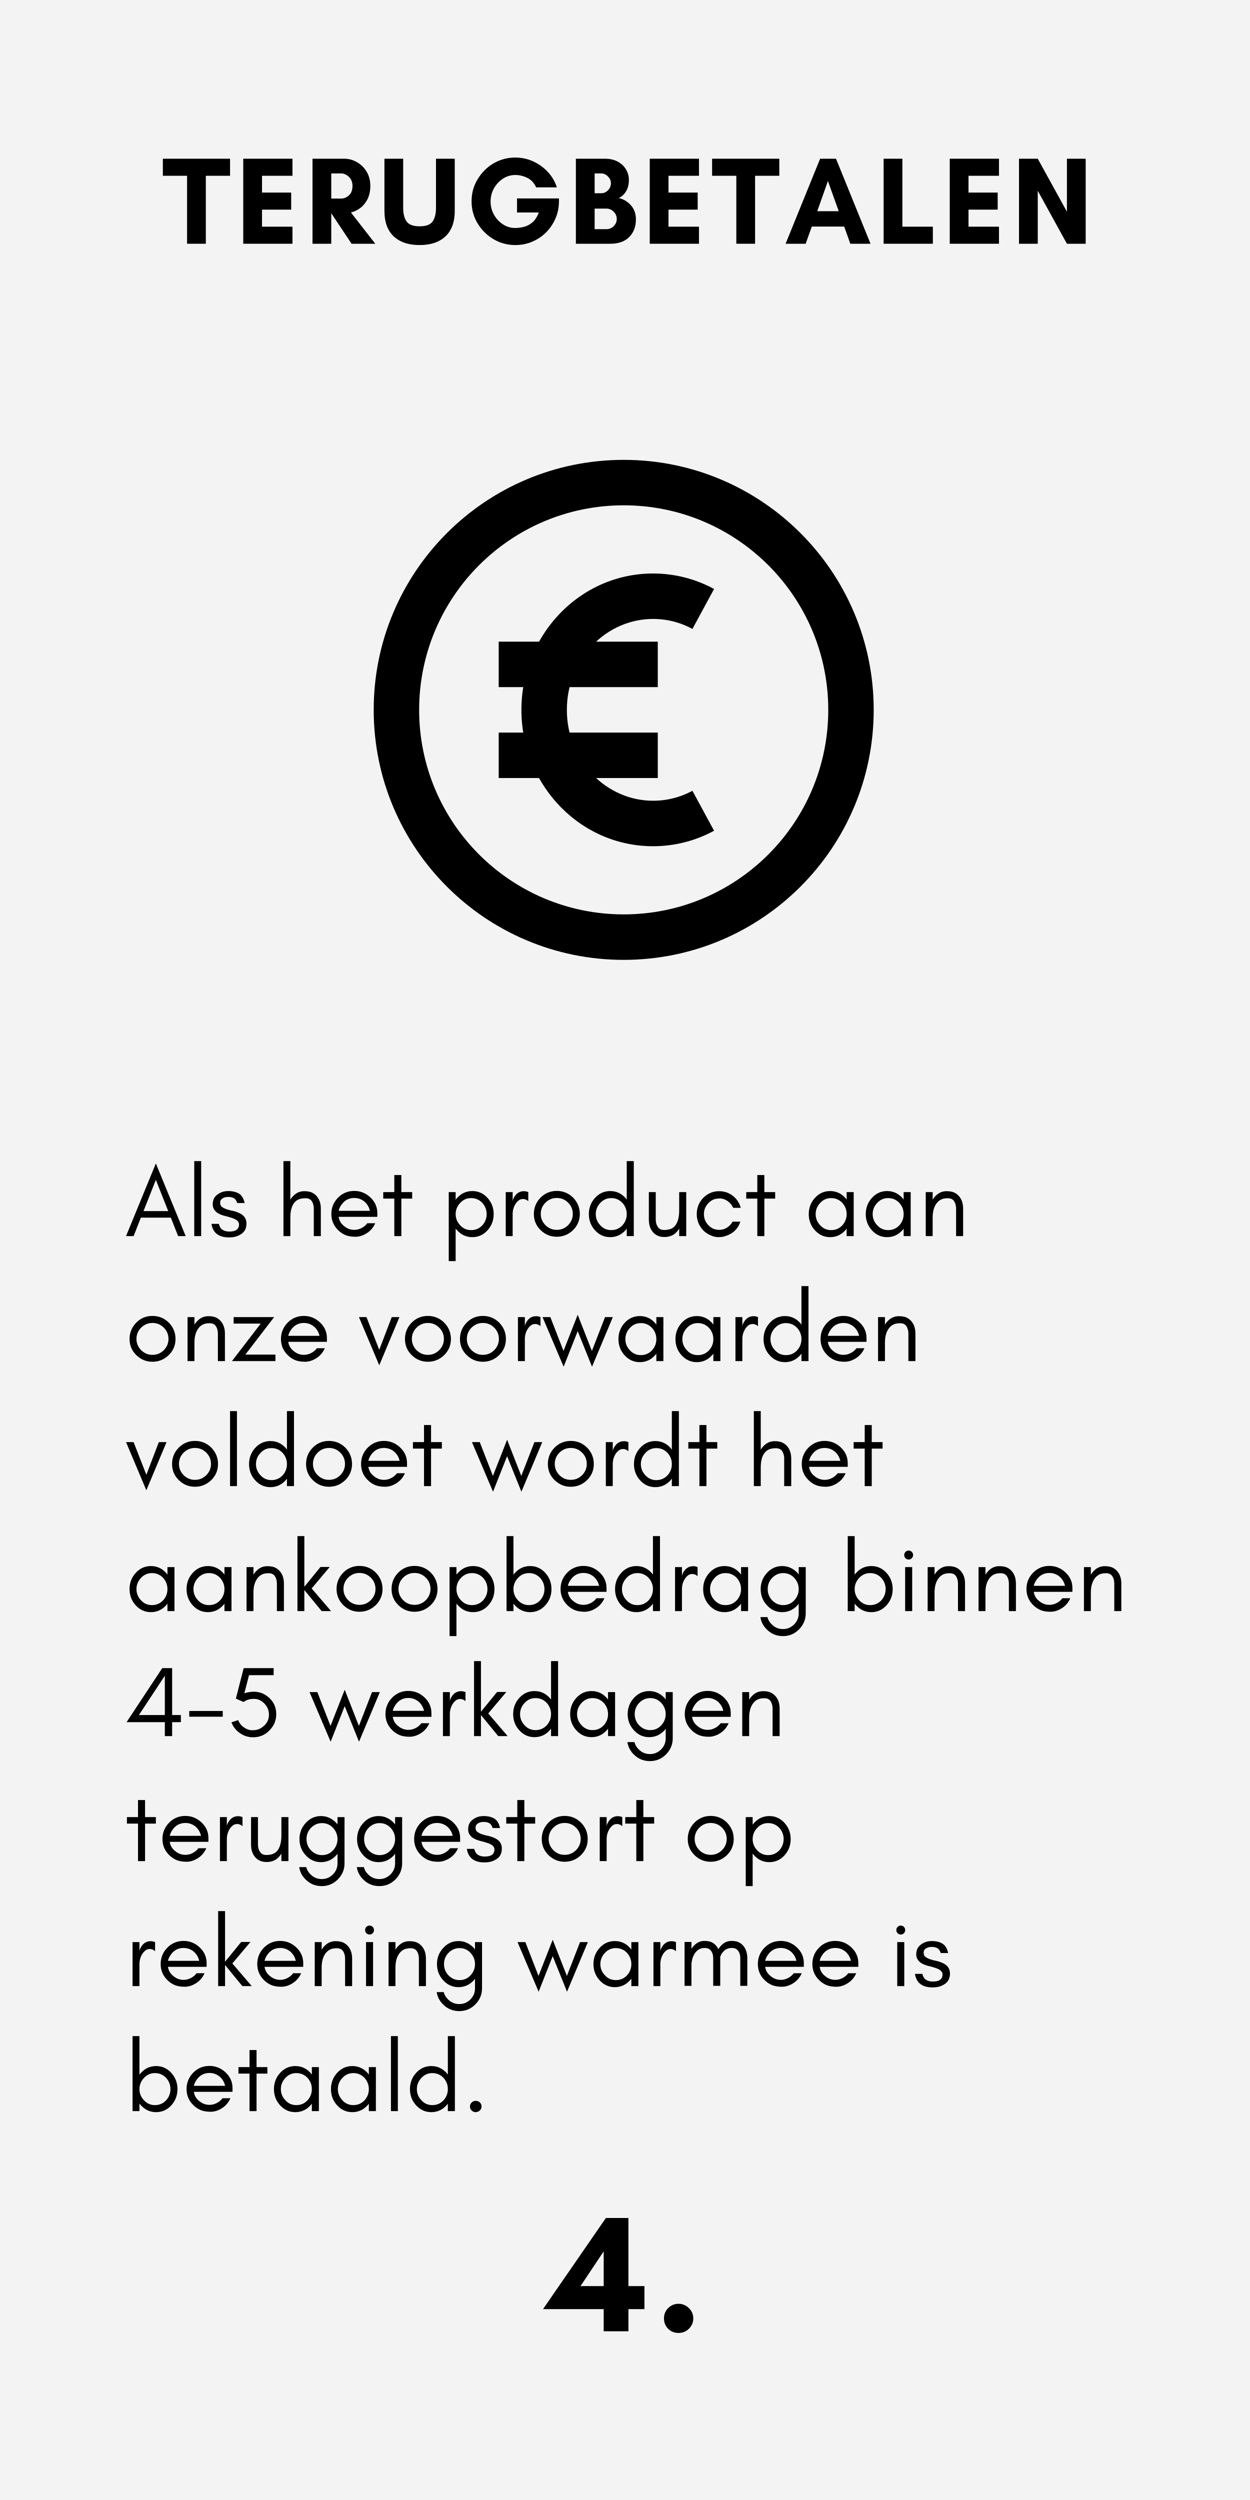<svg xmlns="http://www.w3.org/2000/svg" xmlns:xlink="http://www.w3.org/1999/xlink" width="200" zoomAndPan="magnify" viewBox="0 0 150 300" height="400" preserveAspectRatio="xMidYMid meet" version="1.0"><defs><g/><clipPath id="8e9e7459a1"><path d="M 44.844 55.184 L 104.844 55.184 L 104.844 115.184 L 44.844 115.184 Z M 44.844 55.184 " clip-rule="nonzero"/></clipPath></defs><rect x="-15" width="180" fill="#ffffff" y="-30" height="360" fill-opacity="1"/><rect x="-15" width="180" fill="#f3f3f3" y="-30" height="360" fill-opacity="1"/><g clip-path="url(#8e9e7459a1)"><path fill="#000000" d="M 74.844 60.637 C 61.289 60.637 50.297 71.625 50.297 85.184 C 50.297 98.738 61.289 109.727 74.844 109.727 C 88.398 109.727 99.391 98.738 99.391 85.184 C 99.391 71.625 88.398 60.637 74.844 60.637 Z M 44.844 85.184 C 44.844 68.613 58.273 55.184 74.844 55.184 C 91.41 55.184 104.844 68.613 104.844 85.184 C 104.844 101.75 91.41 115.184 74.844 115.184 C 58.273 115.184 44.844 101.75 44.844 85.184 Z M 44.844 85.184 " fill-opacity="1" fill-rule="evenodd"/></g><path fill="#000000" d="M 78.371 74.273 C 72.766 74.273 68.023 79.047 68.023 85.184 C 68.023 91.316 72.766 96.09 78.371 96.09 C 80.07 96.09 81.676 95.66 83.09 94.895 L 85.688 99.688 C 83.5 100.875 81.012 101.547 78.371 101.547 C 69.539 101.547 62.57 94.109 62.57 85.184 C 62.57 76.254 69.539 68.82 78.371 68.82 C 81.012 68.82 83.5 69.492 85.688 70.676 L 83.09 75.473 C 81.676 74.703 80.07 74.273 78.371 74.273 Z M 78.371 74.273 " fill-opacity="1" fill-rule="evenodd"/><path fill="#000000" d="M 59.844 87.91 L 78.934 87.91 L 78.934 93.363 L 59.844 93.363 Z M 59.844 87.91 " fill-opacity="1" fill-rule="evenodd"/><path fill="#000000" d="M 59.844 77 L 78.934 77 L 78.934 82.453 L 59.844 82.453 Z M 59.844 77 " fill-opacity="1" fill-rule="evenodd"/><g fill="#000000" fill-opacity="1"><g transform="translate(19.465, 29.25)"><g><path d="M 5.234 -8.156 L 5.234 0 L 2.984 0 L 2.984 -8.156 L 0.078 -8.156 L 0.078 -10.203 L 8.141 -10.203 L 8.141 -8.156 Z M 5.234 -8.156 "/></g></g></g><g fill="#000000" fill-opacity="1"><g transform="translate(28.285, 29.25)"><g><path d="M 6.812 -2.047 L 6.812 0 L 0.906 0 L 0.906 -10.203 L 6.812 -10.203 L 6.812 -8.156 L 3.156 -8.156 L 3.156 -6.141 L 6.656 -6.141 L 6.656 -4.094 L 3.156 -4.094 L 3.156 -2.047 Z M 6.812 -2.047 "/></g></g></g><g fill="#000000" fill-opacity="1"><g transform="translate(36.595, 29.25)"><g><path d="M 3.156 -3.641 L 3.156 0 L 0.906 0 L 0.906 -10.203 L 4.719 -10.203 C 5.27 -10.203 5.781 -10.062 6.25 -9.781 C 6.727 -9.508 7.113 -9.129 7.406 -8.641 C 7.695 -8.148 7.844 -7.582 7.844 -6.938 C 7.844 -6.363 7.738 -5.852 7.531 -5.406 C 7.32 -4.969 7.039 -4.609 6.688 -4.328 C 6.344 -4.055 5.953 -3.863 5.516 -3.75 L 8.438 0 L 5.594 0 L 3.172 -3.641 Z M 4.344 -8.438 L 3.156 -8.438 L 3.156 -5.422 L 4.344 -5.422 C 4.676 -5.422 4.984 -5.547 5.266 -5.797 C 5.555 -6.055 5.703 -6.438 5.703 -6.938 C 5.703 -7.406 5.555 -7.77 5.266 -8.031 C 4.984 -8.301 4.676 -8.438 4.344 -8.438 Z M 4.344 -8.438 "/></g></g></g><g fill="#000000" fill-opacity="1"><g transform="translate(45.46, 29.25)"><g><path d="M 6.859 -10.203 L 9.109 -10.203 L 9.109 -3.969 C 9.109 -2.613 8.738 -1.586 8 -0.891 C 7.258 -0.191 6.223 0.156 4.891 0.156 C 3.555 0.156 2.52 -0.191 1.781 -0.891 C 1.039 -1.586 0.672 -2.613 0.672 -3.969 L 0.672 -10.203 L 2.922 -10.203 L 2.922 -4.312 C 2.922 -3.602 3.055 -3.055 3.328 -2.672 C 3.609 -2.285 4.129 -2.094 4.891 -2.094 C 5.66 -2.094 6.18 -2.285 6.453 -2.672 C 6.723 -3.055 6.859 -3.602 6.859 -4.312 Z M 6.859 -10.203 "/></g></g></g><g fill="#000000" fill-opacity="1"><g transform="translate(55.84, 29.25)"><g><path d="M 6 -8.25 C 5.457 -8.25 4.961 -8.102 4.516 -7.812 C 4.066 -7.52 3.707 -7.133 3.438 -6.656 C 3.164 -6.176 3.031 -5.645 3.031 -5.062 C 3.031 -4.5 3.164 -3.973 3.438 -3.484 C 3.707 -3.004 4.066 -2.617 4.516 -2.328 C 4.961 -2.035 5.457 -1.891 6 -1.891 C 6.332 -1.891 6.68 -1.938 7.047 -2.031 C 7.41 -2.125 7.75 -2.305 8.062 -2.578 C 8.375 -2.848 8.625 -3.238 8.812 -3.75 L 6.203 -3.75 L 6.203 -5.438 L 11.234 -5.438 L 11.234 -5.094 C 11.234 -4.375 11.098 -3.695 10.828 -3.062 C 10.555 -2.426 10.18 -1.863 9.703 -1.375 C 9.223 -0.895 8.664 -0.52 8.031 -0.25 C 7.406 0.02 6.727 0.156 6 0.156 C 5.281 0.156 4.602 0.02 3.969 -0.25 C 3.332 -0.531 2.773 -0.91 2.297 -1.391 C 1.816 -1.867 1.438 -2.426 1.156 -3.062 C 0.883 -3.695 0.75 -4.375 0.75 -5.094 C 0.75 -5.82 0.883 -6.5 1.156 -7.125 C 1.438 -7.758 1.816 -8.316 2.297 -8.797 C 2.773 -9.285 3.332 -9.664 3.969 -9.938 C 4.602 -10.207 5.281 -10.344 6 -10.344 C 6.75 -10.344 7.457 -10.191 8.125 -9.891 C 8.801 -9.586 9.391 -9.164 9.891 -8.625 C 10.391 -8.094 10.754 -7.473 10.984 -6.766 L 8.5 -6.766 C 8.25 -7.305 7.895 -7.688 7.438 -7.906 C 6.977 -8.133 6.5 -8.25 6 -8.25 Z M 6 -8.25 "/></g></g></g><g fill="#000000" fill-opacity="1"><g transform="translate(68.2, 29.25)"><g><path d="M 5.812 -2.984 C 5.812 -3.316 5.688 -3.602 5.438 -3.844 C 5.195 -4.094 4.91 -4.219 4.578 -4.219 L 3.156 -4.219 L 3.156 -1.75 L 4.578 -1.75 C 4.91 -1.75 5.195 -1.867 5.438 -2.109 C 5.688 -2.348 5.812 -2.641 5.812 -2.984 Z M 5.109 -7.25 C 5.109 -7.57 4.988 -7.848 4.75 -8.078 C 4.52 -8.316 4.25 -8.438 3.938 -8.438 L 3.156 -8.438 L 3.156 -6.062 L 3.938 -6.062 C 4.25 -6.062 4.52 -6.176 4.75 -6.406 C 4.988 -6.645 5.109 -6.926 5.109 -7.25 Z M 8.109 -2.922 C 8.109 -2.047 7.836 -1.336 7.297 -0.797 C 6.766 -0.266 6.008 0 5.031 0 L 0.906 0 L 0.906 -10.203 L 4.406 -10.203 C 4.988 -10.203 5.492 -10.086 5.922 -9.859 C 6.348 -9.629 6.676 -9.32 6.906 -8.938 C 7.145 -8.551 7.266 -8.125 7.266 -7.656 C 7.266 -7.133 7.156 -6.688 6.938 -6.312 C 6.719 -5.938 6.422 -5.66 6.047 -5.484 C 6.617 -5.359 7.102 -5.07 7.5 -4.625 C 7.906 -4.176 8.109 -3.609 8.109 -2.922 Z M 8.109 -2.922 "/></g></g></g><g fill="#000000" fill-opacity="1"><g transform="translate(77.065, 29.25)"><g><path d="M 6.812 -2.047 L 6.812 0 L 0.906 0 L 0.906 -10.203 L 6.812 -10.203 L 6.812 -8.156 L 3.156 -8.156 L 3.156 -6.141 L 6.656 -6.141 L 6.656 -4.094 L 3.156 -4.094 L 3.156 -2.047 Z M 6.812 -2.047 "/></g></g></g><g fill="#000000" fill-opacity="1"><g transform="translate(85.375, 29.25)"><g><path d="M 5.234 -8.156 L 5.234 0 L 2.984 0 L 2.984 -8.156 L 0.078 -8.156 L 0.078 -10.203 L 8.141 -10.203 L 8.141 -8.156 Z M 5.234 -8.156 "/></g></g></g><g fill="#000000" fill-opacity="1"><g transform="translate(94.195, 29.25)"><g><path d="M 6.453 -3.906 L 5.156 -7.531 L 3.875 -3.906 Z M 10.266 0 L 7.844 0 L 7.109 -2.062 L 3.219 -2.062 L 2.484 0 L 0.078 0 L 4.219 -10.203 L 6.125 -10.203 Z M 10.266 0 "/></g></g></g><g fill="#000000" fill-opacity="1"><g transform="translate(105.13, 29.25)"><g><path d="M 0.906 0 L 0.906 -10.203 L 3.156 -10.203 L 3.156 -2.047 L 6.812 -2.047 L 6.812 0 Z M 0.906 0 "/></g></g></g><g fill="#000000" fill-opacity="1"><g transform="translate(113.065, 29.25)"><g><path d="M 6.812 -2.047 L 6.812 0 L 0.906 0 L 0.906 -10.203 L 6.812 -10.203 L 6.812 -8.156 L 3.156 -8.156 L 3.156 -6.141 L 6.656 -6.141 L 6.656 -4.094 L 3.156 -4.094 L 3.156 -2.047 Z M 6.812 -2.047 "/></g></g></g><g fill="#000000" fill-opacity="1"><g transform="translate(121.375, 29.25)"><g><path d="M 8.906 0 L 6.656 0 L 3.156 -6.359 L 3.156 0 L 0.906 0 L 0.906 -10.203 L 3.156 -10.203 L 6.656 -3.844 L 6.656 -10.203 L 8.906 -10.203 Z M 8.906 0 "/></g></g></g><g fill="#000000" fill-opacity="1"><g transform="translate(15, 148.333)"><g><path d="M 2.219 -3 L 5.188 -3 L 3.703 -6.75 Z M 7.281 0 L 6.375 0 L 5.5 -2.219 L 1.906 -2.219 L 1.031 0 L 0.125 0 L 3.703 -8.719 Z M 7.281 0 "/></g></g></g><g fill="#000000" fill-opacity="1"><g transform="translate(22.404, 148.333)"><g><path d="M 1.734 0 L 0.906 0 L 0.906 -9 L 1.734 -9 Z M 1.734 0 "/></g></g></g><g fill="#000000" fill-opacity="1"><g transform="translate(25.044, 148.333)"><g><path d="M 1.672 -0.75 C 1.879 -0.613 2.148 -0.547 2.484 -0.547 C 3.254 -0.547 3.641 -0.832 3.641 -1.406 C 3.641 -1.738 3.363 -1.992 2.812 -2.172 C 2.57 -2.254 2.32 -2.328 2.062 -2.391 C 1.789 -2.453 1.539 -2.535 1.312 -2.641 C 1.039 -2.766 0.836 -2.926 0.703 -3.125 C 0.555 -3.312 0.484 -3.535 0.484 -3.797 C 0.484 -4.328 0.672 -4.723 1.047 -4.984 C 1.41 -5.266 1.848 -5.406 2.359 -5.406 C 2.867 -5.406 3.297 -5.301 3.641 -5.094 C 3.973 -4.883 4.195 -4.508 4.312 -3.969 L 3.422 -3.969 C 3.328 -4.27 3.188 -4.469 3 -4.562 C 2.82 -4.656 2.602 -4.703 2.344 -4.703 C 2.07 -4.703 1.848 -4.645 1.672 -4.531 C 1.473 -4.414 1.375 -4.242 1.375 -4.016 C 1.375 -3.766 1.457 -3.586 1.625 -3.484 C 1.77 -3.379 1.961 -3.285 2.203 -3.203 C 2.43 -3.129 2.68 -3.066 2.953 -3.016 C 3.211 -2.953 3.461 -2.863 3.703 -2.75 C 4.254 -2.488 4.531 -2.078 4.531 -1.516 C 4.531 -0.941 4.32 -0.52 3.906 -0.25 C 3.695 -0.113 3.473 -0.008 3.234 0.062 C 2.992 0.125 2.727 0.156 2.438 0.156 C 1.207 0.156 0.504 -0.383 0.328 -1.469 L 1.219 -1.469 C 1.301 -1.125 1.453 -0.883 1.672 -0.75 Z M 1.672 -0.75 "/></g></g></g><g fill="#000000" fill-opacity="1"><g transform="translate(29.868, 148.333)"><g/></g></g><g fill="#000000" fill-opacity="1"><g transform="translate(33.108, 148.333)"><g><path d="M 1.734 0 L 0.906 0 L 0.906 -9 L 1.734 -9 L 1.734 -4.375 C 1.91 -4.664 2.133 -4.906 2.406 -5.094 C 2.695 -5.289 3.031 -5.391 3.406 -5.391 C 3.781 -5.391 4.082 -5.336 4.312 -5.234 C 4.551 -5.117 4.75 -4.969 4.906 -4.781 C 5.227 -4.406 5.391 -3.91 5.391 -3.297 L 5.391 0 L 4.547 0 L 4.547 -3.297 C 4.547 -3.641 4.469 -3.938 4.312 -4.188 C 4.156 -4.426 3.898 -4.547 3.547 -4.547 C 3.18 -4.547 2.883 -4.488 2.656 -4.375 C 2.438 -4.258 2.258 -4.098 2.125 -3.891 C 1.863 -3.504 1.734 -2.941 1.734 -2.203 Z M 1.734 0 "/></g></g></g><g fill="#000000" fill-opacity="1"><g transform="translate(39.216, 148.333)"><g><path d="M 6.062 -2.766 L 6.062 -2.312 L 1.422 -2.312 C 1.492 -1.852 1.711 -1.484 2.078 -1.203 C 2.441 -0.898 2.848 -0.75 3.297 -0.75 C 3.598 -0.75 3.891 -0.82 4.172 -0.969 C 4.441 -1.102 4.672 -1.297 4.859 -1.547 L 5.812 -1.547 C 5.594 -1.047 5.258 -0.648 4.812 -0.359 C 4.352 -0.066 3.895 0.078 3.438 0.078 C 2.957 0.078 2.555 0.008 2.234 -0.125 C 1.898 -0.27 1.609 -0.469 1.359 -0.719 C 0.816 -1.25 0.547 -1.895 0.547 -2.656 C 0.547 -3.414 0.816 -4.07 1.359 -4.625 C 1.891 -5.156 2.535 -5.422 3.297 -5.422 C 4.035 -5.422 4.68 -5.16 5.234 -4.641 C 5.785 -4.117 6.062 -3.492 6.062 -2.766 Z M 5.172 -3.031 C 5.078 -3.477 4.852 -3.852 4.5 -4.156 C 4.145 -4.438 3.742 -4.578 3.297 -4.578 C 2.609 -4.578 2.07 -4.27 1.688 -3.656 C 1.562 -3.469 1.473 -3.258 1.422 -3.031 Z M 5.172 -3.031 "/></g></g></g><g fill="#000000" fill-opacity="1"><g transform="translate(45.756, 148.333)"><g><path d="M 0.234 -4.5 L 0.234 -5.281 L 1.562 -5.281 L 1.562 -7.328 L 2.406 -7.328 L 2.406 -5.281 L 3.703 -5.281 L 3.703 -4.5 L 2.406 -4.5 L 2.406 0 L 1.562 0 L 1.562 -4.5 Z M 0.234 -4.5 "/></g></g></g><g fill="#000000" fill-opacity="1"><g transform="translate(49.704, 148.333)"><g/></g></g><g fill="#000000" fill-opacity="1"><g transform="translate(52.944, 148.333)"><g><path d="M 1.734 3 L 0.906 3 L 0.906 -5.281 L 1.734 -5.281 L 1.734 -4.375 C 1.785 -4.438 1.836 -4.5 1.891 -4.562 C 2.391 -5.125 3.004 -5.406 3.734 -5.406 C 4.461 -5.406 5.078 -5.125 5.578 -4.562 C 6.055 -4.02 6.297 -3.379 6.297 -2.641 C 6.297 -1.898 6.055 -1.258 5.578 -0.719 C 5.078 -0.156 4.461 0.125 3.734 0.125 C 3.004 0.125 2.391 -0.156 1.891 -0.719 C 1.836 -0.77 1.785 -0.832 1.734 -0.906 Z M 5.453 -2.641 C 5.453 -3.148 5.281 -3.598 4.938 -3.984 C 4.57 -4.367 4.125 -4.562 3.594 -4.562 C 3.07 -4.562 2.633 -4.367 2.281 -3.984 C 1.914 -3.598 1.734 -3.148 1.734 -2.641 C 1.734 -2.129 1.914 -1.68 2.281 -1.297 C 2.633 -0.91 3.07 -0.719 3.594 -0.719 C 4.125 -0.719 4.57 -0.91 4.938 -1.297 C 5.281 -1.68 5.453 -2.129 5.453 -2.641 Z M 5.453 -2.641 "/></g></g></g><g fill="#000000" fill-opacity="1"><g transform="translate(59.784, 148.333)"><g><path d="M 3.609 -4.188 C 3.422 -4.363 3.211 -4.453 2.984 -4.453 C 2.766 -4.453 2.582 -4.391 2.438 -4.266 C 2.281 -4.141 2.148 -3.988 2.047 -3.812 C 1.836 -3.457 1.734 -3.066 1.734 -2.641 L 1.734 0 L 0.906 0 L 0.906 -5.281 L 1.734 -5.281 L 1.734 -4.188 L 1.781 -4.406 C 2.062 -5.062 2.492 -5.391 3.078 -5.391 C 3.266 -5.391 3.441 -5.352 3.609 -5.281 Z M 3.609 -4.188 "/></g></g></g><g fill="#000000" fill-opacity="1"><g transform="translate(63.516, 148.333)"><g><path d="M 5.219 -2.656 C 5.219 -3.188 5.031 -3.641 4.656 -4.016 C 4.281 -4.391 3.828 -4.578 3.297 -4.578 C 2.773 -4.578 2.32 -4.391 1.938 -4.016 C 1.562 -3.641 1.375 -3.188 1.375 -2.656 C 1.375 -2.145 1.562 -1.695 1.938 -1.312 C 2.32 -0.938 2.773 -0.75 3.297 -0.75 C 3.828 -0.75 4.281 -0.938 4.656 -1.312 C 5.031 -1.695 5.219 -2.145 5.219 -2.656 Z M 6.062 -2.656 C 6.062 -1.895 5.789 -1.25 5.25 -0.719 C 4.695 -0.188 4.047 0.078 3.297 0.078 C 2.547 0.078 1.898 -0.188 1.359 -0.719 C 0.816 -1.25 0.547 -1.895 0.547 -2.656 C 0.547 -3.414 0.816 -4.07 1.359 -4.625 C 1.891 -5.156 2.535 -5.422 3.297 -5.422 C 4.055 -5.422 4.707 -5.156 5.25 -4.625 C 5.789 -4.07 6.062 -3.414 6.062 -2.656 Z M 6.062 -2.656 "/></g></g></g><g fill="#000000" fill-opacity="1"><g transform="translate(70.116, 148.333)"><g><path d="M 5.094 -2.641 C 5.094 -3.148 4.922 -3.598 4.578 -3.984 C 4.211 -4.367 3.766 -4.562 3.234 -4.562 C 2.711 -4.562 2.273 -4.367 1.922 -3.984 C 1.555 -3.598 1.375 -3.148 1.375 -2.641 C 1.375 -2.129 1.555 -1.68 1.922 -1.297 C 2.273 -0.91 2.711 -0.719 3.234 -0.719 C 3.766 -0.719 4.211 -0.91 4.578 -1.297 C 4.922 -1.68 5.094 -2.129 5.094 -2.641 Z M 5.938 0 L 5.094 0 L 5.094 -0.906 C 5.051 -0.832 5.004 -0.77 4.953 -0.719 C 4.453 -0.156 3.836 0.125 3.109 0.125 C 2.379 0.125 1.766 -0.156 1.266 -0.719 C 0.785 -1.258 0.547 -1.898 0.547 -2.641 C 0.547 -3.379 0.785 -4.02 1.266 -4.562 C 1.766 -5.125 2.379 -5.406 3.109 -5.406 C 3.836 -5.406 4.453 -5.125 4.953 -4.562 C 5.004 -4.5 5.051 -4.438 5.094 -4.375 L 5.094 -9 L 5.938 -9 Z M 5.938 0 "/></g></g></g><g fill="#000000" fill-opacity="1"><g transform="translate(76.956, 148.333)"><g><path d="M 4.547 -0.906 C 4.148 -0.227 3.562 0.109 2.781 0.109 C 2.188 0.109 1.723 -0.086 1.391 -0.484 C 1.066 -0.867 0.906 -1.367 0.906 -1.984 L 0.906 -5.281 L 1.734 -5.281 L 1.734 -1.984 C 1.734 -1.641 1.816 -1.348 1.984 -1.109 C 2.129 -0.859 2.383 -0.734 2.75 -0.734 C 3.406 -0.734 3.867 -0.941 4.141 -1.359 C 4.41 -1.766 4.547 -2.336 4.547 -3.078 L 4.547 -5.281 L 5.391 -5.281 L 5.391 0 L 4.547 0 Z M 4.547 -0.906 "/></g></g></g><g fill="#000000" fill-opacity="1"><g transform="translate(83.064, 148.333)"><g><path d="M 5.828 -3.391 L 4.922 -3.391 C 4.773 -3.723 4.551 -3.992 4.25 -4.203 C 3.945 -4.41 3.641 -4.516 3.328 -4.516 C 3.016 -4.516 2.742 -4.469 2.516 -4.375 C 2.297 -4.27 2.102 -4.129 1.938 -3.953 C 1.582 -3.578 1.406 -3.141 1.406 -2.641 C 1.406 -2.129 1.582 -1.688 1.938 -1.312 C 2.289 -0.938 2.723 -0.75 3.234 -0.75 C 3.578 -0.75 3.891 -0.836 4.172 -1.016 C 4.453 -1.191 4.676 -1.43 4.844 -1.734 L 5.781 -1.734 C 5.488 -0.879 4.914 -0.312 4.062 -0.031 C 3.801 0.07 3.504 0.125 3.172 0.125 C 2.828 0.125 2.492 0.047 2.172 -0.109 C 1.848 -0.254 1.562 -0.453 1.312 -0.703 C 0.801 -1.254 0.547 -1.898 0.547 -2.641 C 0.547 -3.391 0.801 -4.035 1.312 -4.578 C 1.844 -5.117 2.484 -5.391 3.234 -5.391 C 3.848 -5.391 4.398 -5.203 4.891 -4.828 C 5.348 -4.461 5.66 -3.984 5.828 -3.391 Z M 5.828 -3.391 "/></g></g></g><g fill="#000000" fill-opacity="1"><g transform="translate(89.316, 148.333)"><g><path d="M 0.234 -4.5 L 0.234 -5.281 L 1.562 -5.281 L 1.562 -7.328 L 2.406 -7.328 L 2.406 -5.281 L 3.703 -5.281 L 3.703 -4.5 L 2.406 -4.5 L 2.406 0 L 1.562 0 L 1.562 -4.5 Z M 0.234 -4.5 "/></g></g></g><g fill="#000000" fill-opacity="1"><g transform="translate(93.264, 148.333)"><g/></g></g><g fill="#000000" fill-opacity="1"><g transform="translate(96.504, 148.333)"><g><path d="M 5.094 -2.641 C 5.094 -3.148 4.922 -3.598 4.578 -3.984 C 4.211 -4.367 3.766 -4.562 3.234 -4.562 C 2.711 -4.562 2.273 -4.367 1.922 -3.984 C 1.555 -3.598 1.375 -3.148 1.375 -2.641 C 1.375 -2.129 1.555 -1.68 1.922 -1.297 C 2.273 -0.91 2.711 -0.719 3.234 -0.719 C 3.766 -0.719 4.211 -0.91 4.578 -1.297 C 4.922 -1.68 5.094 -2.129 5.094 -2.641 Z M 5.938 0 L 5.094 0 L 5.094 -0.906 C 5.051 -0.832 5.004 -0.77 4.953 -0.719 C 4.453 -0.156 3.836 0.125 3.109 0.125 C 2.379 0.125 1.766 -0.156 1.266 -0.719 C 0.785 -1.258 0.547 -1.898 0.547 -2.641 C 0.547 -3.379 0.785 -4.02 1.266 -4.562 C 1.766 -5.125 2.379 -5.406 3.109 -5.406 C 3.836 -5.406 4.453 -5.125 4.953 -4.562 C 5.004 -4.5 5.051 -4.438 5.094 -4.375 L 5.094 -5.281 L 5.938 -5.281 Z M 5.938 0 "/></g></g></g><g fill="#000000" fill-opacity="1"><g transform="translate(103.344, 148.333)"><g><path d="M 5.094 -2.641 C 5.094 -3.148 4.922 -3.598 4.578 -3.984 C 4.211 -4.367 3.766 -4.562 3.234 -4.562 C 2.711 -4.562 2.273 -4.367 1.922 -3.984 C 1.555 -3.598 1.375 -3.148 1.375 -2.641 C 1.375 -2.129 1.555 -1.68 1.922 -1.297 C 2.273 -0.91 2.711 -0.719 3.234 -0.719 C 3.766 -0.719 4.211 -0.91 4.578 -1.297 C 4.922 -1.68 5.094 -2.129 5.094 -2.641 Z M 5.938 0 L 5.094 0 L 5.094 -0.906 C 5.051 -0.832 5.004 -0.77 4.953 -0.719 C 4.453 -0.156 3.836 0.125 3.109 0.125 C 2.379 0.125 1.766 -0.156 1.266 -0.719 C 0.785 -1.258 0.547 -1.898 0.547 -2.641 C 0.547 -3.379 0.785 -4.02 1.266 -4.562 C 1.766 -5.125 2.379 -5.406 3.109 -5.406 C 3.836 -5.406 4.453 -5.125 4.953 -4.562 C 5.004 -4.5 5.051 -4.438 5.094 -4.375 L 5.094 -5.281 L 5.938 -5.281 Z M 5.938 0 "/></g></g></g><g fill="#000000" fill-opacity="1"><g transform="translate(110.184, 148.333)"><g><path d="M 4.547 0 L 4.547 -3.297 C 4.547 -3.641 4.469 -3.938 4.312 -4.188 C 4.156 -4.426 3.898 -4.547 3.547 -4.547 C 3.18 -4.547 2.883 -4.477 2.656 -4.344 C 2.438 -4.207 2.258 -4.031 2.125 -3.812 C 1.863 -3.414 1.734 -2.879 1.734 -2.203 L 1.734 0 L 0.906 0 L 0.906 -5.281 L 1.734 -5.281 L 1.734 -4.375 C 1.91 -4.664 2.133 -4.906 2.406 -5.094 C 2.695 -5.289 3.031 -5.391 3.406 -5.391 C 3.781 -5.391 4.082 -5.336 4.312 -5.234 C 4.551 -5.117 4.75 -4.969 4.906 -4.781 C 5.227 -4.406 5.391 -3.91 5.391 -3.297 L 5.391 0 Z M 4.547 0 "/></g></g></g><g fill="#000000" fill-opacity="1"><g transform="translate(15, 163.333)"><g><path d="M 5.219 -2.656 C 5.219 -3.188 5.031 -3.641 4.656 -4.016 C 4.281 -4.391 3.828 -4.578 3.297 -4.578 C 2.773 -4.578 2.32 -4.391 1.938 -4.016 C 1.562 -3.641 1.375 -3.188 1.375 -2.656 C 1.375 -2.145 1.562 -1.695 1.938 -1.312 C 2.32 -0.938 2.773 -0.75 3.297 -0.75 C 3.828 -0.75 4.281 -0.938 4.656 -1.312 C 5.031 -1.695 5.219 -2.145 5.219 -2.656 Z M 6.062 -2.656 C 6.062 -1.895 5.789 -1.25 5.25 -0.719 C 4.695 -0.188 4.047 0.078 3.297 0.078 C 2.547 0.078 1.898 -0.188 1.359 -0.719 C 0.816 -1.25 0.547 -1.895 0.547 -2.656 C 0.547 -3.414 0.816 -4.07 1.359 -4.625 C 1.891 -5.156 2.535 -5.422 3.297 -5.422 C 4.055 -5.422 4.707 -5.156 5.25 -4.625 C 5.789 -4.07 6.062 -3.414 6.062 -2.656 Z M 6.062 -2.656 "/></g></g></g><g fill="#000000" fill-opacity="1"><g transform="translate(21.6, 163.333)"><g><path d="M 4.547 0 L 4.547 -3.297 C 4.547 -3.641 4.469 -3.938 4.312 -4.188 C 4.156 -4.426 3.898 -4.547 3.547 -4.547 C 3.18 -4.547 2.883 -4.477 2.656 -4.344 C 2.438 -4.207 2.258 -4.031 2.125 -3.812 C 1.863 -3.414 1.734 -2.879 1.734 -2.203 L 1.734 0 L 0.906 0 L 0.906 -5.281 L 1.734 -5.281 L 1.734 -4.375 C 1.91 -4.664 2.133 -4.906 2.406 -5.094 C 2.695 -5.289 3.031 -5.391 3.406 -5.391 C 3.781 -5.391 4.082 -5.336 4.312 -5.234 C 4.551 -5.117 4.75 -4.969 4.906 -4.781 C 5.227 -4.406 5.391 -3.91 5.391 -3.297 L 5.391 0 Z M 4.547 0 "/></g></g></g><g fill="#000000" fill-opacity="1"><g transform="translate(27.708, 163.333)"><g><path d="M 0.125 0 L 3.578 -4.5 L 0.328 -4.5 L 0.328 -5.281 L 5.188 -5.281 L 1.734 -0.781 L 5.344 -0.781 L 5.344 0 Z M 0.125 0 "/></g></g></g><g fill="#000000" fill-opacity="1"><g transform="translate(33.168, 163.333)"><g><path d="M 6.062 -2.766 L 6.062 -2.312 L 1.422 -2.312 C 1.492 -1.852 1.711 -1.484 2.078 -1.203 C 2.441 -0.898 2.848 -0.75 3.297 -0.75 C 3.598 -0.75 3.891 -0.82 4.172 -0.969 C 4.441 -1.102 4.672 -1.297 4.859 -1.547 L 5.812 -1.547 C 5.594 -1.047 5.258 -0.648 4.812 -0.359 C 4.352 -0.066 3.895 0.078 3.438 0.078 C 2.957 0.078 2.555 0.008 2.234 -0.125 C 1.898 -0.27 1.609 -0.469 1.359 -0.719 C 0.816 -1.25 0.547 -1.895 0.547 -2.656 C 0.547 -3.414 0.816 -4.07 1.359 -4.625 C 1.891 -5.156 2.535 -5.422 3.297 -5.422 C 4.035 -5.422 4.68 -5.16 5.234 -4.641 C 5.785 -4.117 6.062 -3.492 6.062 -2.766 Z M 5.172 -3.031 C 5.078 -3.477 4.852 -3.852 4.5 -4.156 C 4.145 -4.438 3.742 -4.578 3.297 -4.578 C 2.609 -4.578 2.07 -4.27 1.688 -3.656 C 1.562 -3.469 1.473 -3.258 1.422 -3.031 Z M 5.172 -3.031 "/></g></g></g><g fill="#000000" fill-opacity="1"><g transform="translate(39.708, 163.333)"><g/></g></g><g fill="#000000" fill-opacity="1"><g transform="translate(42.948, 163.333)"><g><path d="M 2.562 0.5 L 0.125 -5.281 L 1.031 -5.281 L 2.562 -1.359 L 4.062 -5.281 L 4.984 -5.281 Z M 2.562 0.5 "/></g></g></g><g fill="#000000" fill-opacity="1"><g transform="translate(48.048, 163.333)"><g><path d="M 5.219 -2.656 C 5.219 -3.188 5.031 -3.641 4.656 -4.016 C 4.281 -4.391 3.828 -4.578 3.297 -4.578 C 2.773 -4.578 2.32 -4.391 1.938 -4.016 C 1.562 -3.641 1.375 -3.188 1.375 -2.656 C 1.375 -2.145 1.562 -1.695 1.938 -1.312 C 2.32 -0.938 2.773 -0.75 3.297 -0.75 C 3.828 -0.75 4.281 -0.938 4.656 -1.312 C 5.031 -1.695 5.219 -2.145 5.219 -2.656 Z M 6.062 -2.656 C 6.062 -1.895 5.789 -1.25 5.25 -0.719 C 4.695 -0.188 4.047 0.078 3.297 0.078 C 2.547 0.078 1.898 -0.188 1.359 -0.719 C 0.816 -1.25 0.547 -1.895 0.547 -2.656 C 0.547 -3.414 0.816 -4.07 1.359 -4.625 C 1.891 -5.156 2.535 -5.422 3.297 -5.422 C 4.055 -5.422 4.707 -5.156 5.25 -4.625 C 5.789 -4.07 6.062 -3.414 6.062 -2.656 Z M 6.062 -2.656 "/></g></g></g><g fill="#000000" fill-opacity="1"><g transform="translate(54.648, 163.333)"><g><path d="M 5.219 -2.656 C 5.219 -3.188 5.031 -3.641 4.656 -4.016 C 4.281 -4.391 3.828 -4.578 3.297 -4.578 C 2.773 -4.578 2.32 -4.391 1.938 -4.016 C 1.562 -3.641 1.375 -3.188 1.375 -2.656 C 1.375 -2.145 1.562 -1.695 1.938 -1.312 C 2.32 -0.938 2.773 -0.75 3.297 -0.75 C 3.828 -0.75 4.281 -0.938 4.656 -1.312 C 5.031 -1.695 5.219 -2.145 5.219 -2.656 Z M 6.062 -2.656 C 6.062 -1.895 5.789 -1.25 5.25 -0.719 C 4.695 -0.188 4.047 0.078 3.297 0.078 C 2.547 0.078 1.898 -0.188 1.359 -0.719 C 0.816 -1.25 0.547 -1.895 0.547 -2.656 C 0.547 -3.414 0.816 -4.07 1.359 -4.625 C 1.891 -5.156 2.535 -5.422 3.297 -5.422 C 4.055 -5.422 4.707 -5.156 5.25 -4.625 C 5.789 -4.07 6.062 -3.414 6.062 -2.656 Z M 6.062 -2.656 "/></g></g></g><g fill="#000000" fill-opacity="1"><g transform="translate(61.248, 163.333)"><g><path d="M 3.609 -4.188 C 3.422 -4.363 3.211 -4.453 2.984 -4.453 C 2.766 -4.453 2.582 -4.391 2.438 -4.266 C 2.281 -4.141 2.148 -3.988 2.047 -3.812 C 1.836 -3.457 1.734 -3.066 1.734 -2.641 L 1.734 0 L 0.906 0 L 0.906 -5.281 L 1.734 -5.281 L 1.734 -4.188 L 1.781 -4.406 C 2.062 -5.062 2.492 -5.391 3.078 -5.391 C 3.266 -5.391 3.441 -5.352 3.609 -5.281 Z M 3.609 -4.188 "/></g></g></g><g fill="#000000" fill-opacity="1"><g transform="translate(64.98, 163.333)"><g><path d="M 6.062 0.672 L 4.344 -3.594 L 2.656 0.672 L 0.125 -5.281 L 1.062 -5.281 L 2.641 -1.219 L 4.344 -5.562 L 6.047 -1.219 L 7.625 -5.281 L 8.562 -5.281 Z M 6.062 0.672 "/></g></g></g><g fill="#000000" fill-opacity="1"><g transform="translate(73.668, 163.333)"><g><path d="M 5.094 -2.641 C 5.094 -3.148 4.922 -3.598 4.578 -3.984 C 4.211 -4.367 3.766 -4.562 3.234 -4.562 C 2.711 -4.562 2.273 -4.367 1.922 -3.984 C 1.555 -3.598 1.375 -3.148 1.375 -2.641 C 1.375 -2.129 1.555 -1.68 1.922 -1.297 C 2.273 -0.91 2.711 -0.719 3.234 -0.719 C 3.766 -0.719 4.211 -0.91 4.578 -1.297 C 4.922 -1.68 5.094 -2.129 5.094 -2.641 Z M 5.938 0 L 5.094 0 L 5.094 -0.906 C 5.051 -0.832 5.004 -0.77 4.953 -0.719 C 4.453 -0.156 3.836 0.125 3.109 0.125 C 2.379 0.125 1.766 -0.156 1.266 -0.719 C 0.785 -1.258 0.547 -1.898 0.547 -2.641 C 0.547 -3.379 0.785 -4.02 1.266 -4.562 C 1.766 -5.125 2.379 -5.406 3.109 -5.406 C 3.836 -5.406 4.453 -5.125 4.953 -4.562 C 5.004 -4.5 5.051 -4.438 5.094 -4.375 L 5.094 -5.281 L 5.938 -5.281 Z M 5.938 0 "/></g></g></g><g fill="#000000" fill-opacity="1"><g transform="translate(80.508, 163.333)"><g><path d="M 5.094 -2.641 C 5.094 -3.148 4.922 -3.598 4.578 -3.984 C 4.211 -4.367 3.766 -4.562 3.234 -4.562 C 2.711 -4.562 2.273 -4.367 1.922 -3.984 C 1.555 -3.598 1.375 -3.148 1.375 -2.641 C 1.375 -2.129 1.555 -1.68 1.922 -1.297 C 2.273 -0.91 2.711 -0.719 3.234 -0.719 C 3.766 -0.719 4.211 -0.91 4.578 -1.297 C 4.922 -1.68 5.094 -2.129 5.094 -2.641 Z M 5.938 0 L 5.094 0 L 5.094 -0.906 C 5.051 -0.832 5.004 -0.77 4.953 -0.719 C 4.453 -0.156 3.836 0.125 3.109 0.125 C 2.379 0.125 1.766 -0.156 1.266 -0.719 C 0.785 -1.258 0.547 -1.898 0.547 -2.641 C 0.547 -3.379 0.785 -4.02 1.266 -4.562 C 1.766 -5.125 2.379 -5.406 3.109 -5.406 C 3.836 -5.406 4.453 -5.125 4.953 -4.562 C 5.004 -4.5 5.051 -4.438 5.094 -4.375 L 5.094 -5.281 L 5.938 -5.281 Z M 5.938 0 "/></g></g></g><g fill="#000000" fill-opacity="1"><g transform="translate(87.348, 163.333)"><g><path d="M 3.609 -4.188 C 3.422 -4.363 3.211 -4.453 2.984 -4.453 C 2.766 -4.453 2.582 -4.391 2.438 -4.266 C 2.281 -4.141 2.148 -3.988 2.047 -3.812 C 1.836 -3.457 1.734 -3.066 1.734 -2.641 L 1.734 0 L 0.906 0 L 0.906 -5.281 L 1.734 -5.281 L 1.734 -4.188 L 1.781 -4.406 C 2.062 -5.062 2.492 -5.391 3.078 -5.391 C 3.266 -5.391 3.441 -5.352 3.609 -5.281 Z M 3.609 -4.188 "/></g></g></g><g fill="#000000" fill-opacity="1"><g transform="translate(91.08, 163.333)"><g><path d="M 5.094 -2.641 C 5.094 -3.148 4.922 -3.598 4.578 -3.984 C 4.211 -4.367 3.766 -4.562 3.234 -4.562 C 2.711 -4.562 2.273 -4.367 1.922 -3.984 C 1.555 -3.598 1.375 -3.148 1.375 -2.641 C 1.375 -2.129 1.555 -1.68 1.922 -1.297 C 2.273 -0.91 2.711 -0.719 3.234 -0.719 C 3.766 -0.719 4.211 -0.91 4.578 -1.297 C 4.922 -1.68 5.094 -2.129 5.094 -2.641 Z M 5.938 0 L 5.094 0 L 5.094 -0.906 C 5.051 -0.832 5.004 -0.77 4.953 -0.719 C 4.453 -0.156 3.836 0.125 3.109 0.125 C 2.379 0.125 1.766 -0.156 1.266 -0.719 C 0.785 -1.258 0.547 -1.898 0.547 -2.641 C 0.547 -3.379 0.785 -4.02 1.266 -4.562 C 1.766 -5.125 2.379 -5.406 3.109 -5.406 C 3.836 -5.406 4.453 -5.125 4.953 -4.562 C 5.004 -4.5 5.051 -4.438 5.094 -4.375 L 5.094 -9 L 5.938 -9 Z M 5.938 0 "/></g></g></g><g fill="#000000" fill-opacity="1"><g transform="translate(97.92, 163.333)"><g><path d="M 6.062 -2.766 L 6.062 -2.312 L 1.422 -2.312 C 1.492 -1.852 1.711 -1.484 2.078 -1.203 C 2.441 -0.898 2.848 -0.75 3.297 -0.75 C 3.598 -0.75 3.891 -0.82 4.172 -0.969 C 4.441 -1.102 4.672 -1.297 4.859 -1.547 L 5.812 -1.547 C 5.594 -1.047 5.258 -0.648 4.812 -0.359 C 4.352 -0.066 3.895 0.078 3.438 0.078 C 2.957 0.078 2.555 0.008 2.234 -0.125 C 1.898 -0.27 1.609 -0.469 1.359 -0.719 C 0.816 -1.25 0.547 -1.895 0.547 -2.656 C 0.547 -3.414 0.816 -4.07 1.359 -4.625 C 1.891 -5.156 2.535 -5.422 3.297 -5.422 C 4.035 -5.422 4.68 -5.16 5.234 -4.641 C 5.785 -4.117 6.062 -3.492 6.062 -2.766 Z M 5.172 -3.031 C 5.078 -3.477 4.852 -3.852 4.5 -4.156 C 4.145 -4.438 3.742 -4.578 3.297 -4.578 C 2.609 -4.578 2.07 -4.27 1.688 -3.656 C 1.562 -3.469 1.473 -3.258 1.422 -3.031 Z M 5.172 -3.031 "/></g></g></g><g fill="#000000" fill-opacity="1"><g transform="translate(104.46, 163.333)"><g><path d="M 4.547 0 L 4.547 -3.297 C 4.547 -3.641 4.469 -3.938 4.312 -4.188 C 4.156 -4.426 3.898 -4.547 3.547 -4.547 C 3.18 -4.547 2.883 -4.477 2.656 -4.344 C 2.438 -4.207 2.258 -4.031 2.125 -3.812 C 1.863 -3.414 1.734 -2.879 1.734 -2.203 L 1.734 0 L 0.906 0 L 0.906 -5.281 L 1.734 -5.281 L 1.734 -4.375 C 1.91 -4.664 2.133 -4.906 2.406 -5.094 C 2.695 -5.289 3.031 -5.391 3.406 -5.391 C 3.781 -5.391 4.082 -5.336 4.312 -5.234 C 4.551 -5.117 4.75 -4.969 4.906 -4.781 C 5.227 -4.406 5.391 -3.91 5.391 -3.297 L 5.391 0 Z M 4.547 0 "/></g></g></g><g fill="#000000" fill-opacity="1"><g transform="translate(15, 178.333)"><g><path d="M 2.562 0.5 L 0.125 -5.281 L 1.031 -5.281 L 2.562 -1.359 L 4.062 -5.281 L 4.984 -5.281 Z M 2.562 0.5 "/></g></g></g><g fill="#000000" fill-opacity="1"><g transform="translate(20.1, 178.333)"><g><path d="M 5.219 -2.656 C 5.219 -3.188 5.031 -3.641 4.656 -4.016 C 4.281 -4.391 3.828 -4.578 3.297 -4.578 C 2.773 -4.578 2.32 -4.391 1.938 -4.016 C 1.562 -3.641 1.375 -3.188 1.375 -2.656 C 1.375 -2.145 1.562 -1.695 1.938 -1.312 C 2.32 -0.938 2.773 -0.75 3.297 -0.75 C 3.828 -0.75 4.281 -0.938 4.656 -1.312 C 5.031 -1.695 5.219 -2.145 5.219 -2.656 Z M 6.062 -2.656 C 6.062 -1.895 5.789 -1.25 5.25 -0.719 C 4.695 -0.188 4.047 0.078 3.297 0.078 C 2.547 0.078 1.898 -0.188 1.359 -0.719 C 0.816 -1.25 0.547 -1.895 0.547 -2.656 C 0.547 -3.414 0.816 -4.07 1.359 -4.625 C 1.891 -5.156 2.535 -5.422 3.297 -5.422 C 4.055 -5.422 4.707 -5.156 5.25 -4.625 C 5.789 -4.07 6.062 -3.414 6.062 -2.656 Z M 6.062 -2.656 "/></g></g></g><g fill="#000000" fill-opacity="1"><g transform="translate(26.7, 178.333)"><g><path d="M 1.734 0 L 0.906 0 L 0.906 -9 L 1.734 -9 Z M 1.734 0 "/></g></g></g><g fill="#000000" fill-opacity="1"><g transform="translate(29.34, 178.333)"><g><path d="M 5.094 -2.641 C 5.094 -3.148 4.922 -3.598 4.578 -3.984 C 4.211 -4.367 3.766 -4.562 3.234 -4.562 C 2.711 -4.562 2.273 -4.367 1.922 -3.984 C 1.555 -3.598 1.375 -3.148 1.375 -2.641 C 1.375 -2.129 1.555 -1.68 1.922 -1.297 C 2.273 -0.91 2.711 -0.719 3.234 -0.719 C 3.766 -0.719 4.211 -0.91 4.578 -1.297 C 4.922 -1.68 5.094 -2.129 5.094 -2.641 Z M 5.938 0 L 5.094 0 L 5.094 -0.906 C 5.051 -0.832 5.004 -0.77 4.953 -0.719 C 4.453 -0.156 3.836 0.125 3.109 0.125 C 2.379 0.125 1.766 -0.156 1.266 -0.719 C 0.785 -1.258 0.547 -1.898 0.547 -2.641 C 0.547 -3.379 0.785 -4.02 1.266 -4.562 C 1.766 -5.125 2.379 -5.406 3.109 -5.406 C 3.836 -5.406 4.453 -5.125 4.953 -4.562 C 5.004 -4.5 5.051 -4.438 5.094 -4.375 L 5.094 -9 L 5.938 -9 Z M 5.938 0 "/></g></g></g><g fill="#000000" fill-opacity="1"><g transform="translate(36.18, 178.333)"><g><path d="M 5.219 -2.656 C 5.219 -3.188 5.031 -3.641 4.656 -4.016 C 4.281 -4.391 3.828 -4.578 3.297 -4.578 C 2.773 -4.578 2.32 -4.391 1.938 -4.016 C 1.562 -3.641 1.375 -3.188 1.375 -2.656 C 1.375 -2.145 1.562 -1.695 1.938 -1.312 C 2.32 -0.938 2.773 -0.75 3.297 -0.75 C 3.828 -0.75 4.281 -0.938 4.656 -1.312 C 5.031 -1.695 5.219 -2.145 5.219 -2.656 Z M 6.062 -2.656 C 6.062 -1.895 5.789 -1.25 5.25 -0.719 C 4.695 -0.188 4.047 0.078 3.297 0.078 C 2.547 0.078 1.898 -0.188 1.359 -0.719 C 0.816 -1.25 0.547 -1.895 0.547 -2.656 C 0.547 -3.414 0.816 -4.07 1.359 -4.625 C 1.891 -5.156 2.535 -5.422 3.297 -5.422 C 4.055 -5.422 4.707 -5.156 5.25 -4.625 C 5.789 -4.07 6.062 -3.414 6.062 -2.656 Z M 6.062 -2.656 "/></g></g></g><g fill="#000000" fill-opacity="1"><g transform="translate(42.78, 178.333)"><g><path d="M 6.062 -2.766 L 6.062 -2.312 L 1.422 -2.312 C 1.492 -1.852 1.711 -1.484 2.078 -1.203 C 2.441 -0.898 2.848 -0.75 3.297 -0.75 C 3.598 -0.75 3.891 -0.82 4.172 -0.969 C 4.441 -1.102 4.672 -1.297 4.859 -1.547 L 5.812 -1.547 C 5.594 -1.047 5.258 -0.648 4.812 -0.359 C 4.352 -0.066 3.895 0.078 3.438 0.078 C 2.957 0.078 2.555 0.008 2.234 -0.125 C 1.898 -0.27 1.609 -0.469 1.359 -0.719 C 0.816 -1.25 0.547 -1.895 0.547 -2.656 C 0.547 -3.414 0.816 -4.07 1.359 -4.625 C 1.891 -5.156 2.535 -5.422 3.297 -5.422 C 4.035 -5.422 4.68 -5.16 5.234 -4.641 C 5.785 -4.117 6.062 -3.492 6.062 -2.766 Z M 5.172 -3.031 C 5.078 -3.477 4.852 -3.852 4.5 -4.156 C 4.145 -4.438 3.742 -4.578 3.297 -4.578 C 2.609 -4.578 2.07 -4.27 1.688 -3.656 C 1.562 -3.469 1.473 -3.258 1.422 -3.031 Z M 5.172 -3.031 "/></g></g></g><g fill="#000000" fill-opacity="1"><g transform="translate(49.32, 178.333)"><g><path d="M 0.234 -4.5 L 0.234 -5.281 L 1.562 -5.281 L 1.562 -7.328 L 2.406 -7.328 L 2.406 -5.281 L 3.703 -5.281 L 3.703 -4.5 L 2.406 -4.5 L 2.406 0 L 1.562 0 L 1.562 -4.5 Z M 0.234 -4.5 "/></g></g></g><g fill="#000000" fill-opacity="1"><g transform="translate(53.268, 178.333)"><g/></g></g><g fill="#000000" fill-opacity="1"><g transform="translate(56.508, 178.333)"><g><path d="M 6.062 0.672 L 4.344 -3.594 L 2.656 0.672 L 0.125 -5.281 L 1.062 -5.281 L 2.641 -1.219 L 4.344 -5.562 L 6.047 -1.219 L 7.625 -5.281 L 8.562 -5.281 Z M 6.062 0.672 "/></g></g></g><g fill="#000000" fill-opacity="1"><g transform="translate(65.196, 178.333)"><g><path d="M 5.219 -2.656 C 5.219 -3.188 5.031 -3.641 4.656 -4.016 C 4.281 -4.391 3.828 -4.578 3.297 -4.578 C 2.773 -4.578 2.32 -4.391 1.938 -4.016 C 1.562 -3.641 1.375 -3.188 1.375 -2.656 C 1.375 -2.145 1.562 -1.695 1.938 -1.312 C 2.32 -0.938 2.773 -0.75 3.297 -0.75 C 3.828 -0.75 4.281 -0.938 4.656 -1.312 C 5.031 -1.695 5.219 -2.145 5.219 -2.656 Z M 6.062 -2.656 C 6.062 -1.895 5.789 -1.25 5.25 -0.719 C 4.695 -0.188 4.047 0.078 3.297 0.078 C 2.547 0.078 1.898 -0.188 1.359 -0.719 C 0.816 -1.25 0.547 -1.895 0.547 -2.656 C 0.547 -3.414 0.816 -4.07 1.359 -4.625 C 1.891 -5.156 2.535 -5.422 3.297 -5.422 C 4.055 -5.422 4.707 -5.156 5.25 -4.625 C 5.789 -4.07 6.062 -3.414 6.062 -2.656 Z M 6.062 -2.656 "/></g></g></g><g fill="#000000" fill-opacity="1"><g transform="translate(71.796, 178.333)"><g><path d="M 3.609 -4.188 C 3.422 -4.363 3.211 -4.453 2.984 -4.453 C 2.766 -4.453 2.582 -4.391 2.438 -4.266 C 2.281 -4.141 2.148 -3.988 2.047 -3.812 C 1.836 -3.457 1.734 -3.066 1.734 -2.641 L 1.734 0 L 0.906 0 L 0.906 -5.281 L 1.734 -5.281 L 1.734 -4.188 L 1.781 -4.406 C 2.062 -5.062 2.492 -5.391 3.078 -5.391 C 3.266 -5.391 3.441 -5.352 3.609 -5.281 Z M 3.609 -4.188 "/></g></g></g><g fill="#000000" fill-opacity="1"><g transform="translate(75.528, 178.333)"><g><path d="M 5.094 -2.641 C 5.094 -3.148 4.922 -3.598 4.578 -3.984 C 4.211 -4.367 3.766 -4.562 3.234 -4.562 C 2.711 -4.562 2.273 -4.367 1.922 -3.984 C 1.555 -3.598 1.375 -3.148 1.375 -2.641 C 1.375 -2.129 1.555 -1.68 1.922 -1.297 C 2.273 -0.91 2.711 -0.719 3.234 -0.719 C 3.766 -0.719 4.211 -0.91 4.578 -1.297 C 4.922 -1.68 5.094 -2.129 5.094 -2.641 Z M 5.938 0 L 5.094 0 L 5.094 -0.906 C 5.051 -0.832 5.004 -0.77 4.953 -0.719 C 4.453 -0.156 3.836 0.125 3.109 0.125 C 2.379 0.125 1.766 -0.156 1.266 -0.719 C 0.785 -1.258 0.547 -1.898 0.547 -2.641 C 0.547 -3.379 0.785 -4.02 1.266 -4.562 C 1.766 -5.125 2.379 -5.406 3.109 -5.406 C 3.836 -5.406 4.453 -5.125 4.953 -4.562 C 5.004 -4.5 5.051 -4.438 5.094 -4.375 L 5.094 -9 L 5.938 -9 Z M 5.938 0 "/></g></g></g><g fill="#000000" fill-opacity="1"><g transform="translate(82.368, 178.333)"><g><path d="M 0.234 -4.5 L 0.234 -5.281 L 1.562 -5.281 L 1.562 -7.328 L 2.406 -7.328 L 2.406 -5.281 L 3.703 -5.281 L 3.703 -4.5 L 2.406 -4.5 L 2.406 0 L 1.562 0 L 1.562 -4.5 Z M 0.234 -4.5 "/></g></g></g><g fill="#000000" fill-opacity="1"><g transform="translate(86.316, 178.333)"><g/></g></g><g fill="#000000" fill-opacity="1"><g transform="translate(89.556, 178.333)"><g><path d="M 1.734 0 L 0.906 0 L 0.906 -9 L 1.734 -9 L 1.734 -4.375 C 1.91 -4.664 2.133 -4.906 2.406 -5.094 C 2.695 -5.289 3.031 -5.391 3.406 -5.391 C 3.781 -5.391 4.082 -5.336 4.312 -5.234 C 4.551 -5.117 4.75 -4.969 4.906 -4.781 C 5.227 -4.406 5.391 -3.91 5.391 -3.297 L 5.391 0 L 4.547 0 L 4.547 -3.297 C 4.547 -3.641 4.469 -3.938 4.312 -4.188 C 4.156 -4.426 3.898 -4.547 3.547 -4.547 C 3.18 -4.547 2.883 -4.488 2.656 -4.375 C 2.438 -4.258 2.258 -4.098 2.125 -3.891 C 1.863 -3.504 1.734 -2.941 1.734 -2.203 Z M 1.734 0 "/></g></g></g><g fill="#000000" fill-opacity="1"><g transform="translate(95.664, 178.333)"><g><path d="M 6.062 -2.766 L 6.062 -2.312 L 1.422 -2.312 C 1.492 -1.852 1.711 -1.484 2.078 -1.203 C 2.441 -0.898 2.848 -0.75 3.297 -0.75 C 3.598 -0.75 3.891 -0.82 4.172 -0.969 C 4.441 -1.102 4.672 -1.297 4.859 -1.547 L 5.812 -1.547 C 5.594 -1.047 5.258 -0.648 4.812 -0.359 C 4.352 -0.066 3.895 0.078 3.438 0.078 C 2.957 0.078 2.555 0.008 2.234 -0.125 C 1.898 -0.27 1.609 -0.469 1.359 -0.719 C 0.816 -1.25 0.547 -1.895 0.547 -2.656 C 0.547 -3.414 0.816 -4.07 1.359 -4.625 C 1.891 -5.156 2.535 -5.422 3.297 -5.422 C 4.035 -5.422 4.68 -5.16 5.234 -4.641 C 5.785 -4.117 6.062 -3.492 6.062 -2.766 Z M 5.172 -3.031 C 5.078 -3.477 4.852 -3.852 4.5 -4.156 C 4.145 -4.438 3.742 -4.578 3.297 -4.578 C 2.609 -4.578 2.07 -4.27 1.688 -3.656 C 1.562 -3.469 1.473 -3.258 1.422 -3.031 Z M 5.172 -3.031 "/></g></g></g><g fill="#000000" fill-opacity="1"><g transform="translate(102.204, 178.333)"><g><path d="M 0.234 -4.5 L 0.234 -5.281 L 1.562 -5.281 L 1.562 -7.328 L 2.406 -7.328 L 2.406 -5.281 L 3.703 -5.281 L 3.703 -4.5 L 2.406 -4.5 L 2.406 0 L 1.562 0 L 1.562 -4.5 Z M 0.234 -4.5 "/></g></g></g><g fill="#000000" fill-opacity="1"><g transform="translate(15, 193.333)"><g><path d="M 5.094 -2.641 C 5.094 -3.148 4.922 -3.598 4.578 -3.984 C 4.211 -4.367 3.766 -4.562 3.234 -4.562 C 2.711 -4.562 2.273 -4.367 1.922 -3.984 C 1.555 -3.598 1.375 -3.148 1.375 -2.641 C 1.375 -2.129 1.555 -1.68 1.922 -1.297 C 2.273 -0.91 2.711 -0.719 3.234 -0.719 C 3.766 -0.719 4.211 -0.91 4.578 -1.297 C 4.922 -1.68 5.094 -2.129 5.094 -2.641 Z M 5.938 0 L 5.094 0 L 5.094 -0.906 C 5.051 -0.832 5.004 -0.77 4.953 -0.719 C 4.453 -0.156 3.836 0.125 3.109 0.125 C 2.379 0.125 1.766 -0.156 1.266 -0.719 C 0.785 -1.258 0.547 -1.898 0.547 -2.641 C 0.547 -3.379 0.785 -4.02 1.266 -4.562 C 1.766 -5.125 2.379 -5.406 3.109 -5.406 C 3.836 -5.406 4.453 -5.125 4.953 -4.562 C 5.004 -4.5 5.051 -4.438 5.094 -4.375 L 5.094 -5.281 L 5.938 -5.281 Z M 5.938 0 "/></g></g></g><g fill="#000000" fill-opacity="1"><g transform="translate(21.84, 193.333)"><g><path d="M 5.094 -2.641 C 5.094 -3.148 4.922 -3.598 4.578 -3.984 C 4.211 -4.367 3.766 -4.562 3.234 -4.562 C 2.711 -4.562 2.273 -4.367 1.922 -3.984 C 1.555 -3.598 1.375 -3.148 1.375 -2.641 C 1.375 -2.129 1.555 -1.68 1.922 -1.297 C 2.273 -0.91 2.711 -0.719 3.234 -0.719 C 3.766 -0.719 4.211 -0.91 4.578 -1.297 C 4.922 -1.68 5.094 -2.129 5.094 -2.641 Z M 5.938 0 L 5.094 0 L 5.094 -0.906 C 5.051 -0.832 5.004 -0.77 4.953 -0.719 C 4.453 -0.156 3.836 0.125 3.109 0.125 C 2.379 0.125 1.766 -0.156 1.266 -0.719 C 0.785 -1.258 0.547 -1.898 0.547 -2.641 C 0.547 -3.379 0.785 -4.02 1.266 -4.562 C 1.766 -5.125 2.379 -5.406 3.109 -5.406 C 3.836 -5.406 4.453 -5.125 4.953 -4.562 C 5.004 -4.5 5.051 -4.438 5.094 -4.375 L 5.094 -5.281 L 5.938 -5.281 Z M 5.938 0 "/></g></g></g><g fill="#000000" fill-opacity="1"><g transform="translate(28.68, 193.333)"><g><path d="M 4.547 0 L 4.547 -3.297 C 4.547 -3.641 4.469 -3.938 4.312 -4.188 C 4.156 -4.426 3.898 -4.547 3.547 -4.547 C 3.18 -4.547 2.883 -4.477 2.656 -4.344 C 2.438 -4.207 2.258 -4.031 2.125 -3.812 C 1.863 -3.414 1.734 -2.879 1.734 -2.203 L 1.734 0 L 0.906 0 L 0.906 -5.281 L 1.734 -5.281 L 1.734 -4.375 C 1.91 -4.664 2.133 -4.906 2.406 -5.094 C 2.695 -5.289 3.031 -5.391 3.406 -5.391 C 3.781 -5.391 4.082 -5.336 4.312 -5.234 C 4.551 -5.117 4.75 -4.969 4.906 -4.781 C 5.227 -4.406 5.391 -3.91 5.391 -3.297 L 5.391 0 Z M 4.547 0 "/></g></g></g><g fill="#000000" fill-opacity="1"><g transform="translate(34.788, 193.333)"><g><path d="M 1.734 0 L 0.906 0 L 0.906 -9 L 1.734 -9 L 1.734 -2.922 L 3.672 -5.297 L 4.781 -5.297 L 2.609 -2.719 L 4.938 0 L 3.812 0 L 1.734 -2.531 Z M 1.734 0 "/></g></g></g><g fill="#000000" fill-opacity="1"><g transform="translate(39.84, 193.333)"><g><path d="M 5.219 -2.656 C 5.219 -3.188 5.031 -3.641 4.656 -4.016 C 4.281 -4.391 3.828 -4.578 3.297 -4.578 C 2.773 -4.578 2.32 -4.391 1.938 -4.016 C 1.562 -3.641 1.375 -3.188 1.375 -2.656 C 1.375 -2.145 1.562 -1.695 1.938 -1.312 C 2.32 -0.938 2.773 -0.75 3.297 -0.75 C 3.828 -0.75 4.281 -0.938 4.656 -1.312 C 5.031 -1.695 5.219 -2.145 5.219 -2.656 Z M 6.062 -2.656 C 6.062 -1.895 5.789 -1.25 5.25 -0.719 C 4.695 -0.188 4.047 0.078 3.297 0.078 C 2.547 0.078 1.898 -0.188 1.359 -0.719 C 0.816 -1.25 0.547 -1.895 0.547 -2.656 C 0.547 -3.414 0.816 -4.07 1.359 -4.625 C 1.891 -5.156 2.535 -5.422 3.297 -5.422 C 4.055 -5.422 4.707 -5.156 5.25 -4.625 C 5.789 -4.07 6.062 -3.414 6.062 -2.656 Z M 6.062 -2.656 "/></g></g></g><g fill="#000000" fill-opacity="1"><g transform="translate(46.44, 193.333)"><g><path d="M 5.219 -2.656 C 5.219 -3.188 5.031 -3.641 4.656 -4.016 C 4.281 -4.391 3.828 -4.578 3.297 -4.578 C 2.773 -4.578 2.32 -4.391 1.938 -4.016 C 1.562 -3.641 1.375 -3.188 1.375 -2.656 C 1.375 -2.145 1.562 -1.695 1.938 -1.312 C 2.32 -0.938 2.773 -0.75 3.297 -0.75 C 3.828 -0.75 4.281 -0.938 4.656 -1.312 C 5.031 -1.695 5.219 -2.145 5.219 -2.656 Z M 6.062 -2.656 C 6.062 -1.895 5.789 -1.25 5.25 -0.719 C 4.695 -0.188 4.047 0.078 3.297 0.078 C 2.547 0.078 1.898 -0.188 1.359 -0.719 C 0.816 -1.25 0.547 -1.895 0.547 -2.656 C 0.547 -3.414 0.816 -4.07 1.359 -4.625 C 1.891 -5.156 2.535 -5.422 3.297 -5.422 C 4.055 -5.422 4.707 -5.156 5.25 -4.625 C 5.789 -4.07 6.062 -3.414 6.062 -2.656 Z M 6.062 -2.656 "/></g></g></g><g fill="#000000" fill-opacity="1"><g transform="translate(53.04, 193.333)"><g><path d="M 1.734 3 L 0.906 3 L 0.906 -5.281 L 1.734 -5.281 L 1.734 -4.375 C 1.785 -4.438 1.836 -4.5 1.891 -4.562 C 2.391 -5.125 3.004 -5.406 3.734 -5.406 C 4.461 -5.406 5.078 -5.125 5.578 -4.562 C 6.055 -4.02 6.297 -3.379 6.297 -2.641 C 6.297 -1.898 6.055 -1.258 5.578 -0.719 C 5.078 -0.156 4.461 0.125 3.734 0.125 C 3.004 0.125 2.391 -0.156 1.891 -0.719 C 1.836 -0.77 1.785 -0.832 1.734 -0.906 Z M 5.453 -2.641 C 5.453 -3.148 5.281 -3.598 4.938 -3.984 C 4.57 -4.367 4.125 -4.562 3.594 -4.562 C 3.07 -4.562 2.633 -4.367 2.281 -3.984 C 1.914 -3.598 1.734 -3.148 1.734 -2.641 C 1.734 -2.129 1.914 -1.68 2.281 -1.297 C 2.633 -0.91 3.07 -0.719 3.594 -0.719 C 4.125 -0.719 4.57 -0.91 4.938 -1.297 C 5.281 -1.68 5.453 -2.129 5.453 -2.641 Z M 5.453 -2.641 "/></g></g></g><g fill="#000000" fill-opacity="1"><g transform="translate(59.88, 193.333)"><g><path d="M 1.734 0 L 0.906 0 L 0.906 -9 L 1.734 -9 L 1.734 -4.375 C 1.785 -4.438 1.836 -4.5 1.891 -4.562 C 2.391 -5.125 3.004 -5.406 3.734 -5.406 C 4.461 -5.406 5.078 -5.125 5.578 -4.562 C 6.055 -4.02 6.297 -3.379 6.297 -2.641 C 6.297 -1.898 6.055 -1.258 5.578 -0.719 C 5.078 -0.156 4.461 0.125 3.734 0.125 C 3.004 0.125 2.391 -0.156 1.891 -0.719 C 1.836 -0.77 1.785 -0.832 1.734 -0.906 Z M 5.453 -2.641 C 5.453 -3.148 5.281 -3.598 4.938 -3.984 C 4.57 -4.367 4.125 -4.562 3.594 -4.562 C 3.07 -4.562 2.633 -4.367 2.281 -3.984 C 1.914 -3.598 1.734 -3.148 1.734 -2.641 C 1.734 -2.129 1.914 -1.68 2.281 -1.297 C 2.633 -0.91 3.07 -0.719 3.594 -0.719 C 4.125 -0.719 4.57 -0.91 4.938 -1.297 C 5.281 -1.68 5.453 -2.129 5.453 -2.641 Z M 5.453 -2.641 "/></g></g></g><g fill="#000000" fill-opacity="1"><g transform="translate(66.72, 193.333)"><g><path d="M 6.062 -2.766 L 6.062 -2.312 L 1.422 -2.312 C 1.492 -1.852 1.711 -1.484 2.078 -1.203 C 2.441 -0.898 2.848 -0.75 3.297 -0.75 C 3.598 -0.75 3.891 -0.82 4.172 -0.969 C 4.441 -1.102 4.672 -1.297 4.859 -1.547 L 5.812 -1.547 C 5.594 -1.047 5.258 -0.648 4.812 -0.359 C 4.352 -0.066 3.895 0.078 3.438 0.078 C 2.957 0.078 2.555 0.008 2.234 -0.125 C 1.898 -0.27 1.609 -0.469 1.359 -0.719 C 0.816 -1.25 0.547 -1.895 0.547 -2.656 C 0.547 -3.414 0.816 -4.07 1.359 -4.625 C 1.891 -5.156 2.535 -5.422 3.297 -5.422 C 4.035 -5.422 4.68 -5.16 5.234 -4.641 C 5.785 -4.117 6.062 -3.492 6.062 -2.766 Z M 5.172 -3.031 C 5.078 -3.477 4.852 -3.852 4.5 -4.156 C 4.145 -4.438 3.742 -4.578 3.297 -4.578 C 2.609 -4.578 2.07 -4.27 1.688 -3.656 C 1.562 -3.469 1.473 -3.258 1.422 -3.031 Z M 5.172 -3.031 "/></g></g></g><g fill="#000000" fill-opacity="1"><g transform="translate(73.26, 193.333)"><g><path d="M 5.094 -2.641 C 5.094 -3.148 4.922 -3.598 4.578 -3.984 C 4.211 -4.367 3.766 -4.562 3.234 -4.562 C 2.711 -4.562 2.273 -4.367 1.922 -3.984 C 1.555 -3.598 1.375 -3.148 1.375 -2.641 C 1.375 -2.129 1.555 -1.68 1.922 -1.297 C 2.273 -0.91 2.711 -0.719 3.234 -0.719 C 3.766 -0.719 4.211 -0.91 4.578 -1.297 C 4.922 -1.68 5.094 -2.129 5.094 -2.641 Z M 5.938 0 L 5.094 0 L 5.094 -0.906 C 5.051 -0.832 5.004 -0.77 4.953 -0.719 C 4.453 -0.156 3.836 0.125 3.109 0.125 C 2.379 0.125 1.766 -0.156 1.266 -0.719 C 0.785 -1.258 0.547 -1.898 0.547 -2.641 C 0.547 -3.379 0.785 -4.02 1.266 -4.562 C 1.766 -5.125 2.379 -5.406 3.109 -5.406 C 3.836 -5.406 4.453 -5.125 4.953 -4.562 C 5.004 -4.5 5.051 -4.438 5.094 -4.375 L 5.094 -9 L 5.938 -9 Z M 5.938 0 "/></g></g></g><g fill="#000000" fill-opacity="1"><g transform="translate(80.1, 193.333)"><g><path d="M 3.609 -4.188 C 3.422 -4.363 3.211 -4.453 2.984 -4.453 C 2.766 -4.453 2.582 -4.391 2.438 -4.266 C 2.281 -4.141 2.148 -3.988 2.047 -3.812 C 1.836 -3.457 1.734 -3.066 1.734 -2.641 L 1.734 0 L 0.906 0 L 0.906 -5.281 L 1.734 -5.281 L 1.734 -4.188 L 1.781 -4.406 C 2.062 -5.062 2.492 -5.391 3.078 -5.391 C 3.266 -5.391 3.441 -5.352 3.609 -5.281 Z M 3.609 -4.188 "/></g></g></g><g fill="#000000" fill-opacity="1"><g transform="translate(83.832, 193.333)"><g><path d="M 5.094 -2.641 C 5.094 -3.148 4.922 -3.598 4.578 -3.984 C 4.211 -4.367 3.766 -4.562 3.234 -4.562 C 2.711 -4.562 2.273 -4.367 1.922 -3.984 C 1.555 -3.598 1.375 -3.148 1.375 -2.641 C 1.375 -2.129 1.555 -1.68 1.922 -1.297 C 2.273 -0.91 2.711 -0.719 3.234 -0.719 C 3.766 -0.719 4.211 -0.91 4.578 -1.297 C 4.922 -1.68 5.094 -2.129 5.094 -2.641 Z M 5.938 0 L 5.094 0 L 5.094 -0.906 C 5.051 -0.832 5.004 -0.77 4.953 -0.719 C 4.453 -0.156 3.836 0.125 3.109 0.125 C 2.379 0.125 1.766 -0.156 1.266 -0.719 C 0.785 -1.258 0.547 -1.898 0.547 -2.641 C 0.547 -3.379 0.785 -4.02 1.266 -4.562 C 1.766 -5.125 2.379 -5.406 3.109 -5.406 C 3.836 -5.406 4.453 -5.125 4.953 -4.562 C 5.004 -4.5 5.051 -4.438 5.094 -4.375 L 5.094 -5.281 L 5.938 -5.281 Z M 5.938 0 "/></g></g></g><g fill="#000000" fill-opacity="1"><g transform="translate(90.672, 193.333)"><g><path d="M 5.172 -2.641 C 5.172 -3.148 4.992 -3.598 4.641 -3.984 C 4.285 -4.367 3.844 -4.562 3.312 -4.562 C 2.801 -4.562 2.359 -4.367 1.984 -3.984 C 1.629 -3.609 1.453 -3.16 1.453 -2.641 C 1.453 -2.117 1.629 -1.672 1.984 -1.297 C 2.359 -0.91 2.801 -0.719 3.312 -0.719 C 3.844 -0.719 4.285 -0.91 4.641 -1.297 C 4.992 -1.68 5.172 -2.129 5.172 -2.641 Z M 1.422 0.719 C 1.504 1.051 1.676 1.344 1.938 1.594 C 2.312 1.969 2.758 2.156 3.281 2.156 C 3.801 2.156 4.25 1.969 4.625 1.594 C 4.988 1.227 5.172 0.785 5.172 0.266 L 5.172 -0.891 C 5.129 -0.828 5.086 -0.77 5.047 -0.719 C 4.535 -0.156 3.914 0.125 3.188 0.125 C 2.457 0.125 1.844 -0.156 1.344 -0.719 C 0.852 -1.258 0.609 -1.898 0.609 -2.641 C 0.609 -3.379 0.852 -4.02 1.344 -4.562 C 1.844 -5.125 2.457 -5.406 3.188 -5.406 C 3.895 -5.406 4.516 -5.125 5.047 -4.562 C 5.086 -4.5 5.129 -4.441 5.172 -4.391 L 5.172 -5.281 L 6.016 -5.281 L 6.016 0.266 C 6.016 1.016 5.742 1.66 5.203 2.203 C 4.672 2.734 4.031 3 3.281 3 C 2.52 3 1.875 2.734 1.344 2.203 C 0.914 1.773 0.66 1.281 0.578 0.719 Z M 1.422 0.719 "/></g></g></g><g fill="#000000" fill-opacity="1"><g transform="translate(97.584, 193.333)"><g/></g></g><g fill="#000000" fill-opacity="1"><g transform="translate(100.824, 193.333)"><g><path d="M 1.734 0 L 0.906 0 L 0.906 -9 L 1.734 -9 L 1.734 -4.375 C 1.785 -4.438 1.836 -4.5 1.891 -4.562 C 2.391 -5.125 3.004 -5.406 3.734 -5.406 C 4.461 -5.406 5.078 -5.125 5.578 -4.562 C 6.055 -4.02 6.297 -3.379 6.297 -2.641 C 6.297 -1.898 6.055 -1.258 5.578 -0.719 C 5.078 -0.156 4.461 0.125 3.734 0.125 C 3.004 0.125 2.391 -0.156 1.891 -0.719 C 1.836 -0.77 1.785 -0.832 1.734 -0.906 Z M 5.453 -2.641 C 5.453 -3.148 5.281 -3.598 4.938 -3.984 C 4.57 -4.367 4.125 -4.562 3.594 -4.562 C 3.07 -4.562 2.633 -4.367 2.281 -3.984 C 1.914 -3.598 1.734 -3.148 1.734 -2.641 C 1.734 -2.129 1.914 -1.68 2.281 -1.297 C 2.633 -0.91 3.07 -0.719 3.594 -0.719 C 4.125 -0.719 4.57 -0.91 4.938 -1.297 C 5.281 -1.68 5.453 -2.129 5.453 -2.641 Z M 5.453 -2.641 "/></g></g></g><g fill="#000000" fill-opacity="1"><g transform="translate(107.664, 193.333)"><g><path d="M 1.75 -7.109 C 1.852 -7.004 1.906 -6.879 1.906 -6.734 C 1.906 -6.578 1.852 -6.445 1.75 -6.344 C 1.645 -6.238 1.52 -6.188 1.375 -6.188 C 1.227 -6.188 1.102 -6.238 1 -6.344 C 0.895 -6.445 0.844 -6.578 0.844 -6.734 C 0.844 -6.879 0.895 -7.004 1 -7.109 C 1.102 -7.211 1.227 -7.266 1.375 -7.266 C 1.52 -7.266 1.645 -7.211 1.75 -7.109 Z M 1.797 0 L 0.953 0 L 0.953 -5.281 L 1.797 -5.281 Z M 1.797 0 "/></g></g></g><g fill="#000000" fill-opacity="1"><g transform="translate(110.412, 193.333)"><g><path d="M 4.547 0 L 4.547 -3.297 C 4.547 -3.641 4.469 -3.938 4.312 -4.188 C 4.156 -4.426 3.898 -4.547 3.547 -4.547 C 3.18 -4.547 2.883 -4.477 2.656 -4.344 C 2.438 -4.207 2.258 -4.031 2.125 -3.812 C 1.863 -3.414 1.734 -2.879 1.734 -2.203 L 1.734 0 L 0.906 0 L 0.906 -5.281 L 1.734 -5.281 L 1.734 -4.375 C 1.91 -4.664 2.133 -4.906 2.406 -5.094 C 2.695 -5.289 3.031 -5.391 3.406 -5.391 C 3.781 -5.391 4.082 -5.336 4.312 -5.234 C 4.551 -5.117 4.75 -4.969 4.906 -4.781 C 5.227 -4.406 5.391 -3.91 5.391 -3.297 L 5.391 0 Z M 4.547 0 "/></g></g></g><g fill="#000000" fill-opacity="1"><g transform="translate(116.52, 193.333)"><g><path d="M 4.547 0 L 4.547 -3.297 C 4.547 -3.641 4.469 -3.938 4.312 -4.188 C 4.156 -4.426 3.898 -4.547 3.547 -4.547 C 3.18 -4.547 2.883 -4.477 2.656 -4.344 C 2.438 -4.207 2.258 -4.031 2.125 -3.812 C 1.863 -3.414 1.734 -2.879 1.734 -2.203 L 1.734 0 L 0.906 0 L 0.906 -5.281 L 1.734 -5.281 L 1.734 -4.375 C 1.91 -4.664 2.133 -4.906 2.406 -5.094 C 2.695 -5.289 3.031 -5.391 3.406 -5.391 C 3.781 -5.391 4.082 -5.336 4.312 -5.234 C 4.551 -5.117 4.75 -4.969 4.906 -4.781 C 5.227 -4.406 5.391 -3.91 5.391 -3.297 L 5.391 0 Z M 4.547 0 "/></g></g></g><g fill="#000000" fill-opacity="1"><g transform="translate(122.628, 193.333)"><g><path d="M 6.062 -2.766 L 6.062 -2.312 L 1.422 -2.312 C 1.492 -1.852 1.711 -1.484 2.078 -1.203 C 2.441 -0.898 2.848 -0.75 3.297 -0.75 C 3.598 -0.75 3.891 -0.82 4.172 -0.969 C 4.441 -1.102 4.672 -1.297 4.859 -1.547 L 5.812 -1.547 C 5.594 -1.047 5.258 -0.648 4.812 -0.359 C 4.352 -0.066 3.895 0.078 3.438 0.078 C 2.957 0.078 2.555 0.008 2.234 -0.125 C 1.898 -0.27 1.609 -0.469 1.359 -0.719 C 0.816 -1.25 0.547 -1.895 0.547 -2.656 C 0.547 -3.414 0.816 -4.07 1.359 -4.625 C 1.891 -5.156 2.535 -5.422 3.297 -5.422 C 4.035 -5.422 4.68 -5.16 5.234 -4.641 C 5.785 -4.117 6.062 -3.492 6.062 -2.766 Z M 5.172 -3.031 C 5.078 -3.477 4.852 -3.852 4.5 -4.156 C 4.145 -4.438 3.742 -4.578 3.297 -4.578 C 2.609 -4.578 2.07 -4.27 1.688 -3.656 C 1.562 -3.469 1.473 -3.258 1.422 -3.031 Z M 5.172 -3.031 "/></g></g></g><g fill="#000000" fill-opacity="1"><g transform="translate(129.168, 193.333)"><g><path d="M 4.547 0 L 4.547 -3.297 C 4.547 -3.641 4.469 -3.938 4.312 -4.188 C 4.156 -4.426 3.898 -4.547 3.547 -4.547 C 3.18 -4.547 2.883 -4.477 2.656 -4.344 C 2.438 -4.207 2.258 -4.031 2.125 -3.812 C 1.863 -3.414 1.734 -2.879 1.734 -2.203 L 1.734 0 L 0.906 0 L 0.906 -5.281 L 1.734 -5.281 L 1.734 -4.375 C 1.91 -4.664 2.133 -4.906 2.406 -5.094 C 2.695 -5.289 3.031 -5.391 3.406 -5.391 C 3.781 -5.391 4.082 -5.336 4.312 -5.234 C 4.551 -5.117 4.75 -4.969 4.906 -4.781 C 5.227 -4.406 5.391 -3.91 5.391 -3.297 L 5.391 0 Z M 4.547 0 "/></g></g></g><g fill="#000000" fill-opacity="1"><g transform="translate(15, 208.333)"><g><path d="M 4.781 -7.25 L 1.672 -2.531 L 4.781 -2.531 Z M 5.656 -1.672 L 5.656 0 L 4.781 0 L 4.781 -1.672 L 0.188 -1.672 L 4.469 -8.156 L 5.656 -8.156 L 5.656 -2.531 L 6.703 -2.531 L 6.703 -1.672 Z M 5.656 -1.672 "/></g></g></g><g fill="#000000" fill-opacity="1"><g transform="translate(22.26, 208.333)"><g><path d="M 4.469 -2.328 L 0.453 -2.328 L 0.453 -3.016 L 4.469 -3.016 Z M 4.469 -2.328 "/></g></g></g><g fill="#000000" fill-opacity="1"><g transform="translate(27.18, 208.333)"><g><path d="M 2.141 -5.141 C 2.555 -5.266 2.938 -5.328 3.281 -5.328 C 3.633 -5.328 3.977 -5.258 4.312 -5.125 C 4.633 -4.977 4.922 -4.785 5.172 -4.547 C 5.703 -4.035 5.969 -3.398 5.969 -2.641 C 5.969 -1.879 5.695 -1.227 5.156 -0.688 C 4.625 -0.133 3.969 0.141 3.188 0.141 C 2.613 0.141 2.086 -0.023 1.609 -0.359 C 1.129 -0.691 0.789 -1.125 0.594 -1.656 L 1.406 -1.922 C 1.539 -1.555 1.77 -1.266 2.094 -1.047 C 2.426 -0.816 2.758 -0.703 3.094 -0.703 C 3.426 -0.703 3.707 -0.754 3.938 -0.859 C 4.156 -0.961 4.352 -1.098 4.531 -1.266 C 4.906 -1.617 5.094 -2.055 5.094 -2.578 C 5.094 -3.086 4.91 -3.531 4.547 -3.906 C 4.191 -4.281 3.77 -4.469 3.281 -4.469 C 2.801 -4.469 2.391 -4.344 2.047 -4.094 L 1.125 -4.5 L 2.062 -8.156 L 5.656 -8.156 L 5.656 -7.312 L 2.703 -7.312 Z M 2.141 -5.141 "/></g></g></g><g fill="#000000" fill-opacity="1"><g transform="translate(33.78, 208.333)"><g/></g></g><g fill="#000000" fill-opacity="1"><g transform="translate(37.02, 208.333)"><g><path d="M 6.062 0.672 L 4.344 -3.594 L 2.656 0.672 L 0.125 -5.281 L 1.062 -5.281 L 2.641 -1.219 L 4.344 -5.562 L 6.047 -1.219 L 7.625 -5.281 L 8.562 -5.281 Z M 6.062 0.672 "/></g></g></g><g fill="#000000" fill-opacity="1"><g transform="translate(45.708, 208.333)"><g><path d="M 6.062 -2.766 L 6.062 -2.312 L 1.422 -2.312 C 1.492 -1.852 1.711 -1.484 2.078 -1.203 C 2.441 -0.898 2.848 -0.75 3.297 -0.75 C 3.598 -0.75 3.891 -0.82 4.172 -0.969 C 4.441 -1.102 4.672 -1.297 4.859 -1.547 L 5.812 -1.547 C 5.594 -1.047 5.258 -0.648 4.812 -0.359 C 4.352 -0.066 3.895 0.078 3.438 0.078 C 2.957 0.078 2.555 0.008 2.234 -0.125 C 1.898 -0.27 1.609 -0.469 1.359 -0.719 C 0.816 -1.25 0.547 -1.895 0.547 -2.656 C 0.547 -3.414 0.816 -4.07 1.359 -4.625 C 1.891 -5.156 2.535 -5.422 3.297 -5.422 C 4.035 -5.422 4.68 -5.16 5.234 -4.641 C 5.785 -4.117 6.062 -3.492 6.062 -2.766 Z M 5.172 -3.031 C 5.078 -3.477 4.852 -3.852 4.5 -4.156 C 4.145 -4.438 3.742 -4.578 3.297 -4.578 C 2.609 -4.578 2.07 -4.27 1.688 -3.656 C 1.562 -3.469 1.473 -3.258 1.422 -3.031 Z M 5.172 -3.031 "/></g></g></g><g fill="#000000" fill-opacity="1"><g transform="translate(52.248, 208.333)"><g><path d="M 3.609 -4.188 C 3.422 -4.363 3.211 -4.453 2.984 -4.453 C 2.766 -4.453 2.582 -4.391 2.438 -4.266 C 2.281 -4.141 2.148 -3.988 2.047 -3.812 C 1.836 -3.457 1.734 -3.066 1.734 -2.641 L 1.734 0 L 0.906 0 L 0.906 -5.281 L 1.734 -5.281 L 1.734 -4.188 L 1.781 -4.406 C 2.062 -5.062 2.492 -5.391 3.078 -5.391 C 3.266 -5.391 3.441 -5.352 3.609 -5.281 Z M 3.609 -4.188 "/></g></g></g><g fill="#000000" fill-opacity="1"><g transform="translate(55.98, 208.333)"><g><path d="M 1.734 0 L 0.906 0 L 0.906 -9 L 1.734 -9 L 1.734 -2.922 L 3.672 -5.297 L 4.781 -5.297 L 2.609 -2.719 L 4.938 0 L 3.812 0 L 1.734 -2.531 Z M 1.734 0 "/></g></g></g><g fill="#000000" fill-opacity="1"><g transform="translate(61.032, 208.333)"><g><path d="M 5.094 -2.641 C 5.094 -3.148 4.922 -3.598 4.578 -3.984 C 4.211 -4.367 3.766 -4.562 3.234 -4.562 C 2.711 -4.562 2.273 -4.367 1.922 -3.984 C 1.555 -3.598 1.375 -3.148 1.375 -2.641 C 1.375 -2.129 1.555 -1.68 1.922 -1.297 C 2.273 -0.91 2.711 -0.719 3.234 -0.719 C 3.766 -0.719 4.211 -0.91 4.578 -1.297 C 4.922 -1.68 5.094 -2.129 5.094 -2.641 Z M 5.938 0 L 5.094 0 L 5.094 -0.906 C 5.051 -0.832 5.004 -0.77 4.953 -0.719 C 4.453 -0.156 3.836 0.125 3.109 0.125 C 2.379 0.125 1.766 -0.156 1.266 -0.719 C 0.785 -1.258 0.547 -1.898 0.547 -2.641 C 0.547 -3.379 0.785 -4.02 1.266 -4.562 C 1.766 -5.125 2.379 -5.406 3.109 -5.406 C 3.836 -5.406 4.453 -5.125 4.953 -4.562 C 5.004 -4.5 5.051 -4.438 5.094 -4.375 L 5.094 -9 L 5.938 -9 Z M 5.938 0 "/></g></g></g><g fill="#000000" fill-opacity="1"><g transform="translate(67.872, 208.333)"><g><path d="M 5.094 -2.641 C 5.094 -3.148 4.922 -3.598 4.578 -3.984 C 4.211 -4.367 3.766 -4.562 3.234 -4.562 C 2.711 -4.562 2.273 -4.367 1.922 -3.984 C 1.555 -3.598 1.375 -3.148 1.375 -2.641 C 1.375 -2.129 1.555 -1.68 1.922 -1.297 C 2.273 -0.91 2.711 -0.719 3.234 -0.719 C 3.766 -0.719 4.211 -0.91 4.578 -1.297 C 4.922 -1.68 5.094 -2.129 5.094 -2.641 Z M 5.938 0 L 5.094 0 L 5.094 -0.906 C 5.051 -0.832 5.004 -0.77 4.953 -0.719 C 4.453 -0.156 3.836 0.125 3.109 0.125 C 2.379 0.125 1.766 -0.156 1.266 -0.719 C 0.785 -1.258 0.547 -1.898 0.547 -2.641 C 0.547 -3.379 0.785 -4.02 1.266 -4.562 C 1.766 -5.125 2.379 -5.406 3.109 -5.406 C 3.836 -5.406 4.453 -5.125 4.953 -4.562 C 5.004 -4.5 5.051 -4.438 5.094 -4.375 L 5.094 -5.281 L 5.938 -5.281 Z M 5.938 0 "/></g></g></g><g fill="#000000" fill-opacity="1"><g transform="translate(74.712, 208.333)"><g><path d="M 5.172 -2.641 C 5.172 -3.148 4.992 -3.598 4.641 -3.984 C 4.285 -4.367 3.844 -4.562 3.312 -4.562 C 2.801 -4.562 2.359 -4.367 1.984 -3.984 C 1.629 -3.609 1.453 -3.16 1.453 -2.641 C 1.453 -2.117 1.629 -1.672 1.984 -1.297 C 2.359 -0.91 2.801 -0.719 3.312 -0.719 C 3.844 -0.719 4.285 -0.91 4.641 -1.297 C 4.992 -1.68 5.172 -2.129 5.172 -2.641 Z M 1.422 0.719 C 1.504 1.051 1.676 1.344 1.938 1.594 C 2.312 1.969 2.758 2.156 3.281 2.156 C 3.801 2.156 4.25 1.969 4.625 1.594 C 4.988 1.227 5.172 0.785 5.172 0.266 L 5.172 -0.891 C 5.129 -0.828 5.086 -0.77 5.047 -0.719 C 4.535 -0.156 3.914 0.125 3.188 0.125 C 2.457 0.125 1.844 -0.156 1.344 -0.719 C 0.852 -1.258 0.609 -1.898 0.609 -2.641 C 0.609 -3.379 0.852 -4.02 1.344 -4.562 C 1.844 -5.125 2.457 -5.406 3.188 -5.406 C 3.895 -5.406 4.516 -5.125 5.047 -4.562 C 5.086 -4.5 5.129 -4.441 5.172 -4.391 L 5.172 -5.281 L 6.016 -5.281 L 6.016 0.266 C 6.016 1.016 5.742 1.66 5.203 2.203 C 4.672 2.734 4.031 3 3.281 3 C 2.52 3 1.875 2.734 1.344 2.203 C 0.914 1.773 0.66 1.281 0.578 0.719 Z M 1.422 0.719 "/></g></g></g><g fill="#000000" fill-opacity="1"><g transform="translate(81.624, 208.333)"><g><path d="M 6.062 -2.766 L 6.062 -2.312 L 1.422 -2.312 C 1.492 -1.852 1.711 -1.484 2.078 -1.203 C 2.441 -0.898 2.848 -0.75 3.297 -0.75 C 3.598 -0.75 3.891 -0.82 4.172 -0.969 C 4.441 -1.102 4.672 -1.297 4.859 -1.547 L 5.812 -1.547 C 5.594 -1.047 5.258 -0.648 4.812 -0.359 C 4.352 -0.066 3.895 0.078 3.438 0.078 C 2.957 0.078 2.555 0.008 2.234 -0.125 C 1.898 -0.27 1.609 -0.469 1.359 -0.719 C 0.816 -1.25 0.547 -1.895 0.547 -2.656 C 0.547 -3.414 0.816 -4.07 1.359 -4.625 C 1.891 -5.156 2.535 -5.422 3.297 -5.422 C 4.035 -5.422 4.68 -5.16 5.234 -4.641 C 5.785 -4.117 6.062 -3.492 6.062 -2.766 Z M 5.172 -3.031 C 5.078 -3.477 4.852 -3.852 4.5 -4.156 C 4.145 -4.438 3.742 -4.578 3.297 -4.578 C 2.609 -4.578 2.07 -4.27 1.688 -3.656 C 1.562 -3.469 1.473 -3.258 1.422 -3.031 Z M 5.172 -3.031 "/></g></g></g><g fill="#000000" fill-opacity="1"><g transform="translate(88.164, 208.333)"><g><path d="M 4.547 0 L 4.547 -3.297 C 4.547 -3.641 4.469 -3.938 4.312 -4.188 C 4.156 -4.426 3.898 -4.547 3.547 -4.547 C 3.18 -4.547 2.883 -4.477 2.656 -4.344 C 2.438 -4.207 2.258 -4.031 2.125 -3.812 C 1.863 -3.414 1.734 -2.879 1.734 -2.203 L 1.734 0 L 0.906 0 L 0.906 -5.281 L 1.734 -5.281 L 1.734 -4.375 C 1.91 -4.664 2.133 -4.906 2.406 -5.094 C 2.695 -5.289 3.031 -5.391 3.406 -5.391 C 3.781 -5.391 4.082 -5.336 4.312 -5.234 C 4.551 -5.117 4.75 -4.969 4.906 -4.781 C 5.227 -4.406 5.391 -3.91 5.391 -3.297 L 5.391 0 Z M 4.547 0 "/></g></g></g><g fill="#000000" fill-opacity="1"><g transform="translate(15, 223.333)"><g><path d="M 0.234 -4.5 L 0.234 -5.281 L 1.562 -5.281 L 1.562 -7.328 L 2.406 -7.328 L 2.406 -5.281 L 3.703 -5.281 L 3.703 -4.5 L 2.406 -4.5 L 2.406 0 L 1.562 0 L 1.562 -4.5 Z M 0.234 -4.5 "/></g></g></g><g fill="#000000" fill-opacity="1"><g transform="translate(18.948, 223.333)"><g><path d="M 6.062 -2.766 L 6.062 -2.312 L 1.422 -2.312 C 1.492 -1.852 1.711 -1.484 2.078 -1.203 C 2.441 -0.898 2.848 -0.75 3.297 -0.75 C 3.598 -0.75 3.891 -0.82 4.172 -0.969 C 4.441 -1.102 4.672 -1.297 4.859 -1.547 L 5.812 -1.547 C 5.594 -1.047 5.258 -0.648 4.812 -0.359 C 4.352 -0.066 3.895 0.078 3.438 0.078 C 2.957 0.078 2.555 0.008 2.234 -0.125 C 1.898 -0.27 1.609 -0.469 1.359 -0.719 C 0.816 -1.25 0.547 -1.895 0.547 -2.656 C 0.547 -3.414 0.816 -4.07 1.359 -4.625 C 1.891 -5.156 2.535 -5.422 3.297 -5.422 C 4.035 -5.422 4.68 -5.16 5.234 -4.641 C 5.785 -4.117 6.062 -3.492 6.062 -2.766 Z M 5.172 -3.031 C 5.078 -3.477 4.852 -3.852 4.5 -4.156 C 4.145 -4.438 3.742 -4.578 3.297 -4.578 C 2.609 -4.578 2.07 -4.27 1.688 -3.656 C 1.562 -3.469 1.473 -3.258 1.422 -3.031 Z M 5.172 -3.031 "/></g></g></g><g fill="#000000" fill-opacity="1"><g transform="translate(25.488, 223.333)"><g><path d="M 3.609 -4.188 C 3.422 -4.363 3.211 -4.453 2.984 -4.453 C 2.766 -4.453 2.582 -4.391 2.438 -4.266 C 2.281 -4.141 2.148 -3.988 2.047 -3.812 C 1.836 -3.457 1.734 -3.066 1.734 -2.641 L 1.734 0 L 0.906 0 L 0.906 -5.281 L 1.734 -5.281 L 1.734 -4.188 L 1.781 -4.406 C 2.062 -5.062 2.492 -5.391 3.078 -5.391 C 3.266 -5.391 3.441 -5.352 3.609 -5.281 Z M 3.609 -4.188 "/></g></g></g><g fill="#000000" fill-opacity="1"><g transform="translate(29.22, 223.333)"><g><path d="M 4.547 -0.906 C 4.148 -0.227 3.562 0.109 2.781 0.109 C 2.188 0.109 1.723 -0.086 1.391 -0.484 C 1.066 -0.867 0.906 -1.367 0.906 -1.984 L 0.906 -5.281 L 1.734 -5.281 L 1.734 -1.984 C 1.734 -1.641 1.816 -1.348 1.984 -1.109 C 2.129 -0.859 2.383 -0.734 2.75 -0.734 C 3.406 -0.734 3.867 -0.941 4.141 -1.359 C 4.41 -1.766 4.547 -2.336 4.547 -3.078 L 4.547 -5.281 L 5.391 -5.281 L 5.391 0 L 4.547 0 Z M 4.547 -0.906 "/></g></g></g><g fill="#000000" fill-opacity="1"><g transform="translate(35.328, 223.333)"><g><path d="M 5.172 -2.641 C 5.172 -3.148 4.992 -3.598 4.641 -3.984 C 4.285 -4.367 3.844 -4.562 3.312 -4.562 C 2.801 -4.562 2.359 -4.367 1.984 -3.984 C 1.629 -3.609 1.453 -3.16 1.453 -2.641 C 1.453 -2.117 1.629 -1.672 1.984 -1.297 C 2.359 -0.91 2.801 -0.719 3.312 -0.719 C 3.844 -0.719 4.285 -0.91 4.641 -1.297 C 4.992 -1.68 5.172 -2.129 5.172 -2.641 Z M 1.422 0.719 C 1.504 1.051 1.676 1.344 1.938 1.594 C 2.312 1.969 2.758 2.156 3.281 2.156 C 3.801 2.156 4.25 1.969 4.625 1.594 C 4.988 1.227 5.172 0.785 5.172 0.266 L 5.172 -0.891 C 5.129 -0.828 5.086 -0.77 5.047 -0.719 C 4.535 -0.156 3.914 0.125 3.188 0.125 C 2.457 0.125 1.844 -0.156 1.344 -0.719 C 0.852 -1.258 0.609 -1.898 0.609 -2.641 C 0.609 -3.379 0.852 -4.02 1.344 -4.562 C 1.844 -5.125 2.457 -5.406 3.188 -5.406 C 3.895 -5.406 4.516 -5.125 5.047 -4.562 C 5.086 -4.5 5.129 -4.441 5.172 -4.391 L 5.172 -5.281 L 6.016 -5.281 L 6.016 0.266 C 6.016 1.016 5.742 1.66 5.203 2.203 C 4.672 2.734 4.031 3 3.281 3 C 2.52 3 1.875 2.734 1.344 2.203 C 0.914 1.773 0.66 1.281 0.578 0.719 Z M 1.422 0.719 "/></g></g></g><g fill="#000000" fill-opacity="1"><g transform="translate(42.24, 223.333)"><g><path d="M 5.172 -2.641 C 5.172 -3.148 4.992 -3.598 4.641 -3.984 C 4.285 -4.367 3.844 -4.562 3.312 -4.562 C 2.801 -4.562 2.359 -4.367 1.984 -3.984 C 1.629 -3.609 1.453 -3.16 1.453 -2.641 C 1.453 -2.117 1.629 -1.672 1.984 -1.297 C 2.359 -0.91 2.801 -0.719 3.312 -0.719 C 3.844 -0.719 4.285 -0.91 4.641 -1.297 C 4.992 -1.68 5.172 -2.129 5.172 -2.641 Z M 1.422 0.719 C 1.504 1.051 1.676 1.344 1.938 1.594 C 2.312 1.969 2.758 2.156 3.281 2.156 C 3.801 2.156 4.25 1.969 4.625 1.594 C 4.988 1.227 5.172 0.785 5.172 0.266 L 5.172 -0.891 C 5.129 -0.828 5.086 -0.77 5.047 -0.719 C 4.535 -0.156 3.914 0.125 3.188 0.125 C 2.457 0.125 1.844 -0.156 1.344 -0.719 C 0.852 -1.258 0.609 -1.898 0.609 -2.641 C 0.609 -3.379 0.852 -4.02 1.344 -4.562 C 1.844 -5.125 2.457 -5.406 3.188 -5.406 C 3.895 -5.406 4.516 -5.125 5.047 -4.562 C 5.086 -4.5 5.129 -4.441 5.172 -4.391 L 5.172 -5.281 L 6.016 -5.281 L 6.016 0.266 C 6.016 1.016 5.742 1.66 5.203 2.203 C 4.672 2.734 4.031 3 3.281 3 C 2.52 3 1.875 2.734 1.344 2.203 C 0.914 1.773 0.66 1.281 0.578 0.719 Z M 1.422 0.719 "/></g></g></g><g fill="#000000" fill-opacity="1"><g transform="translate(49.152, 223.333)"><g><path d="M 6.062 -2.766 L 6.062 -2.312 L 1.422 -2.312 C 1.492 -1.852 1.711 -1.484 2.078 -1.203 C 2.441 -0.898 2.848 -0.75 3.297 -0.75 C 3.598 -0.75 3.891 -0.82 4.172 -0.969 C 4.441 -1.102 4.672 -1.297 4.859 -1.547 L 5.812 -1.547 C 5.594 -1.047 5.258 -0.648 4.812 -0.359 C 4.352 -0.066 3.895 0.078 3.438 0.078 C 2.957 0.078 2.555 0.008 2.234 -0.125 C 1.898 -0.27 1.609 -0.469 1.359 -0.719 C 0.816 -1.25 0.547 -1.895 0.547 -2.656 C 0.547 -3.414 0.816 -4.07 1.359 -4.625 C 1.891 -5.156 2.535 -5.422 3.297 -5.422 C 4.035 -5.422 4.68 -5.16 5.234 -4.641 C 5.785 -4.117 6.062 -3.492 6.062 -2.766 Z M 5.172 -3.031 C 5.078 -3.477 4.852 -3.852 4.5 -4.156 C 4.145 -4.438 3.742 -4.578 3.297 -4.578 C 2.609 -4.578 2.07 -4.27 1.688 -3.656 C 1.562 -3.469 1.473 -3.258 1.422 -3.031 Z M 5.172 -3.031 "/></g></g></g><g fill="#000000" fill-opacity="1"><g transform="translate(55.692, 223.333)"><g><path d="M 1.672 -0.75 C 1.879 -0.613 2.148 -0.547 2.484 -0.547 C 3.254 -0.547 3.641 -0.832 3.641 -1.406 C 3.641 -1.738 3.363 -1.992 2.812 -2.172 C 2.57 -2.254 2.32 -2.328 2.062 -2.391 C 1.789 -2.453 1.539 -2.535 1.312 -2.641 C 1.039 -2.766 0.836 -2.926 0.703 -3.125 C 0.555 -3.312 0.484 -3.535 0.484 -3.797 C 0.484 -4.328 0.672 -4.723 1.047 -4.984 C 1.41 -5.266 1.848 -5.406 2.359 -5.406 C 2.867 -5.406 3.297 -5.301 3.641 -5.094 C 3.973 -4.883 4.195 -4.508 4.312 -3.969 L 3.422 -3.969 C 3.328 -4.27 3.188 -4.469 3 -4.562 C 2.82 -4.656 2.602 -4.703 2.344 -4.703 C 2.07 -4.703 1.848 -4.645 1.672 -4.531 C 1.473 -4.414 1.375 -4.242 1.375 -4.016 C 1.375 -3.766 1.457 -3.586 1.625 -3.484 C 1.77 -3.379 1.961 -3.285 2.203 -3.203 C 2.43 -3.129 2.68 -3.066 2.953 -3.016 C 3.211 -2.953 3.461 -2.863 3.703 -2.75 C 4.254 -2.488 4.531 -2.078 4.531 -1.516 C 4.531 -0.941 4.32 -0.52 3.906 -0.25 C 3.695 -0.113 3.473 -0.008 3.234 0.062 C 2.992 0.125 2.727 0.156 2.438 0.156 C 1.207 0.156 0.504 -0.383 0.328 -1.469 L 1.219 -1.469 C 1.301 -1.125 1.453 -0.883 1.672 -0.75 Z M 1.672 -0.75 "/></g></g></g><g fill="#000000" fill-opacity="1"><g transform="translate(60.516, 223.333)"><g><path d="M 0.234 -4.5 L 0.234 -5.281 L 1.562 -5.281 L 1.562 -7.328 L 2.406 -7.328 L 2.406 -5.281 L 3.703 -5.281 L 3.703 -4.5 L 2.406 -4.5 L 2.406 0 L 1.562 0 L 1.562 -4.5 Z M 0.234 -4.5 "/></g></g></g><g fill="#000000" fill-opacity="1"><g transform="translate(64.464, 223.333)"><g><path d="M 5.219 -2.656 C 5.219 -3.188 5.031 -3.641 4.656 -4.016 C 4.281 -4.391 3.828 -4.578 3.297 -4.578 C 2.773 -4.578 2.32 -4.391 1.938 -4.016 C 1.562 -3.641 1.375 -3.188 1.375 -2.656 C 1.375 -2.145 1.562 -1.695 1.938 -1.312 C 2.32 -0.938 2.773 -0.75 3.297 -0.75 C 3.828 -0.75 4.281 -0.938 4.656 -1.312 C 5.031 -1.695 5.219 -2.145 5.219 -2.656 Z M 6.062 -2.656 C 6.062 -1.895 5.789 -1.25 5.25 -0.719 C 4.695 -0.188 4.047 0.078 3.297 0.078 C 2.547 0.078 1.898 -0.188 1.359 -0.719 C 0.816 -1.25 0.547 -1.895 0.547 -2.656 C 0.547 -3.414 0.816 -4.07 1.359 -4.625 C 1.891 -5.156 2.535 -5.422 3.297 -5.422 C 4.055 -5.422 4.707 -5.156 5.25 -4.625 C 5.789 -4.07 6.062 -3.414 6.062 -2.656 Z M 6.062 -2.656 "/></g></g></g><g fill="#000000" fill-opacity="1"><g transform="translate(71.064, 223.333)"><g><path d="M 3.609 -4.188 C 3.422 -4.363 3.211 -4.453 2.984 -4.453 C 2.766 -4.453 2.582 -4.391 2.438 -4.266 C 2.281 -4.141 2.148 -3.988 2.047 -3.812 C 1.836 -3.457 1.734 -3.066 1.734 -2.641 L 1.734 0 L 0.906 0 L 0.906 -5.281 L 1.734 -5.281 L 1.734 -4.188 L 1.781 -4.406 C 2.062 -5.062 2.492 -5.391 3.078 -5.391 C 3.266 -5.391 3.441 -5.352 3.609 -5.281 Z M 3.609 -4.188 "/></g></g></g><g fill="#000000" fill-opacity="1"><g transform="translate(74.796, 223.333)"><g><path d="M 0.234 -4.5 L 0.234 -5.281 L 1.562 -5.281 L 1.562 -7.328 L 2.406 -7.328 L 2.406 -5.281 L 3.703 -5.281 L 3.703 -4.5 L 2.406 -4.5 L 2.406 0 L 1.562 0 L 1.562 -4.5 Z M 0.234 -4.5 "/></g></g></g><g fill="#000000" fill-opacity="1"><g transform="translate(78.744, 223.333)"><g/></g></g><g fill="#000000" fill-opacity="1"><g transform="translate(81.984, 223.333)"><g><path d="M 5.219 -2.656 C 5.219 -3.188 5.031 -3.641 4.656 -4.016 C 4.281 -4.391 3.828 -4.578 3.297 -4.578 C 2.773 -4.578 2.32 -4.391 1.938 -4.016 C 1.562 -3.641 1.375 -3.188 1.375 -2.656 C 1.375 -2.145 1.562 -1.695 1.938 -1.312 C 2.32 -0.938 2.773 -0.75 3.297 -0.75 C 3.828 -0.75 4.281 -0.938 4.656 -1.312 C 5.031 -1.695 5.219 -2.145 5.219 -2.656 Z M 6.062 -2.656 C 6.062 -1.895 5.789 -1.25 5.25 -0.719 C 4.695 -0.188 4.047 0.078 3.297 0.078 C 2.547 0.078 1.898 -0.188 1.359 -0.719 C 0.816 -1.25 0.547 -1.895 0.547 -2.656 C 0.547 -3.414 0.816 -4.07 1.359 -4.625 C 1.891 -5.156 2.535 -5.422 3.297 -5.422 C 4.055 -5.422 4.707 -5.156 5.25 -4.625 C 5.789 -4.07 6.062 -3.414 6.062 -2.656 Z M 6.062 -2.656 "/></g></g></g><g fill="#000000" fill-opacity="1"><g transform="translate(88.584, 223.333)"><g><path d="M 1.734 3 L 0.906 3 L 0.906 -5.281 L 1.734 -5.281 L 1.734 -4.375 C 1.785 -4.438 1.836 -4.5 1.891 -4.562 C 2.391 -5.125 3.004 -5.406 3.734 -5.406 C 4.461 -5.406 5.078 -5.125 5.578 -4.562 C 6.055 -4.02 6.297 -3.379 6.297 -2.641 C 6.297 -1.898 6.055 -1.258 5.578 -0.719 C 5.078 -0.156 4.461 0.125 3.734 0.125 C 3.004 0.125 2.391 -0.156 1.891 -0.719 C 1.836 -0.77 1.785 -0.832 1.734 -0.906 Z M 5.453 -2.641 C 5.453 -3.148 5.281 -3.598 4.938 -3.984 C 4.57 -4.367 4.125 -4.562 3.594 -4.562 C 3.07 -4.562 2.633 -4.367 2.281 -3.984 C 1.914 -3.598 1.734 -3.148 1.734 -2.641 C 1.734 -2.129 1.914 -1.68 2.281 -1.297 C 2.633 -0.91 3.07 -0.719 3.594 -0.719 C 4.125 -0.719 4.57 -0.91 4.938 -1.297 C 5.281 -1.68 5.453 -2.129 5.453 -2.641 Z M 5.453 -2.641 "/></g></g></g><g fill="#000000" fill-opacity="1"><g transform="translate(15, 238.333)"><g><path d="M 3.609 -4.188 C 3.422 -4.363 3.211 -4.453 2.984 -4.453 C 2.766 -4.453 2.582 -4.391 2.438 -4.266 C 2.281 -4.141 2.148 -3.988 2.047 -3.812 C 1.836 -3.457 1.734 -3.066 1.734 -2.641 L 1.734 0 L 0.906 0 L 0.906 -5.281 L 1.734 -5.281 L 1.734 -4.188 L 1.781 -4.406 C 2.062 -5.062 2.492 -5.391 3.078 -5.391 C 3.266 -5.391 3.441 -5.352 3.609 -5.281 Z M 3.609 -4.188 "/></g></g></g><g fill="#000000" fill-opacity="1"><g transform="translate(18.732, 238.333)"><g><path d="M 6.062 -2.766 L 6.062 -2.312 L 1.422 -2.312 C 1.492 -1.852 1.711 -1.484 2.078 -1.203 C 2.441 -0.898 2.848 -0.75 3.297 -0.75 C 3.598 -0.75 3.891 -0.82 4.172 -0.969 C 4.441 -1.102 4.672 -1.297 4.859 -1.547 L 5.812 -1.547 C 5.594 -1.047 5.258 -0.648 4.812 -0.359 C 4.352 -0.066 3.895 0.078 3.438 0.078 C 2.957 0.078 2.555 0.008 2.234 -0.125 C 1.898 -0.27 1.609 -0.469 1.359 -0.719 C 0.816 -1.25 0.547 -1.895 0.547 -2.656 C 0.547 -3.414 0.816 -4.07 1.359 -4.625 C 1.891 -5.156 2.535 -5.422 3.297 -5.422 C 4.035 -5.422 4.68 -5.16 5.234 -4.641 C 5.785 -4.117 6.062 -3.492 6.062 -2.766 Z M 5.172 -3.031 C 5.078 -3.477 4.852 -3.852 4.5 -4.156 C 4.145 -4.438 3.742 -4.578 3.297 -4.578 C 2.609 -4.578 2.07 -4.27 1.688 -3.656 C 1.562 -3.469 1.473 -3.258 1.422 -3.031 Z M 5.172 -3.031 "/></g></g></g><g fill="#000000" fill-opacity="1"><g transform="translate(25.272, 238.333)"><g><path d="M 1.734 0 L 0.906 0 L 0.906 -9 L 1.734 -9 L 1.734 -2.922 L 3.672 -5.297 L 4.781 -5.297 L 2.609 -2.719 L 4.938 0 L 3.812 0 L 1.734 -2.531 Z M 1.734 0 "/></g></g></g><g fill="#000000" fill-opacity="1"><g transform="translate(30.324, 238.333)"><g><path d="M 6.062 -2.766 L 6.062 -2.312 L 1.422 -2.312 C 1.492 -1.852 1.711 -1.484 2.078 -1.203 C 2.441 -0.898 2.848 -0.75 3.297 -0.75 C 3.598 -0.75 3.891 -0.82 4.172 -0.969 C 4.441 -1.102 4.672 -1.297 4.859 -1.547 L 5.812 -1.547 C 5.594 -1.047 5.258 -0.648 4.812 -0.359 C 4.352 -0.066 3.895 0.078 3.438 0.078 C 2.957 0.078 2.555 0.008 2.234 -0.125 C 1.898 -0.27 1.609 -0.469 1.359 -0.719 C 0.816 -1.25 0.547 -1.895 0.547 -2.656 C 0.547 -3.414 0.816 -4.07 1.359 -4.625 C 1.891 -5.156 2.535 -5.422 3.297 -5.422 C 4.035 -5.422 4.68 -5.16 5.234 -4.641 C 5.785 -4.117 6.062 -3.492 6.062 -2.766 Z M 5.172 -3.031 C 5.078 -3.477 4.852 -3.852 4.5 -4.156 C 4.145 -4.438 3.742 -4.578 3.297 -4.578 C 2.609 -4.578 2.07 -4.27 1.688 -3.656 C 1.562 -3.469 1.473 -3.258 1.422 -3.031 Z M 5.172 -3.031 "/></g></g></g><g fill="#000000" fill-opacity="1"><g transform="translate(36.864, 238.333)"><g><path d="M 4.547 0 L 4.547 -3.297 C 4.547 -3.641 4.469 -3.938 4.312 -4.188 C 4.156 -4.426 3.898 -4.547 3.547 -4.547 C 3.18 -4.547 2.883 -4.477 2.656 -4.344 C 2.438 -4.207 2.258 -4.031 2.125 -3.812 C 1.863 -3.414 1.734 -2.879 1.734 -2.203 L 1.734 0 L 0.906 0 L 0.906 -5.281 L 1.734 -5.281 L 1.734 -4.375 C 1.91 -4.664 2.133 -4.906 2.406 -5.094 C 2.695 -5.289 3.031 -5.391 3.406 -5.391 C 3.781 -5.391 4.082 -5.336 4.312 -5.234 C 4.551 -5.117 4.75 -4.969 4.906 -4.781 C 5.227 -4.406 5.391 -3.91 5.391 -3.297 L 5.391 0 Z M 4.547 0 "/></g></g></g><g fill="#000000" fill-opacity="1"><g transform="translate(42.972, 238.333)"><g><path d="M 1.75 -7.109 C 1.852 -7.004 1.906 -6.879 1.906 -6.734 C 1.906 -6.578 1.852 -6.445 1.75 -6.344 C 1.645 -6.238 1.52 -6.188 1.375 -6.188 C 1.227 -6.188 1.102 -6.238 1 -6.344 C 0.895 -6.445 0.844 -6.578 0.844 -6.734 C 0.844 -6.879 0.895 -7.004 1 -7.109 C 1.102 -7.211 1.227 -7.266 1.375 -7.266 C 1.52 -7.266 1.645 -7.211 1.75 -7.109 Z M 1.797 0 L 0.953 0 L 0.953 -5.281 L 1.797 -5.281 Z M 1.797 0 "/></g></g></g><g fill="#000000" fill-opacity="1"><g transform="translate(45.72, 238.333)"><g><path d="M 4.547 0 L 4.547 -3.297 C 4.547 -3.641 4.469 -3.938 4.312 -4.188 C 4.156 -4.426 3.898 -4.547 3.547 -4.547 C 3.18 -4.547 2.883 -4.477 2.656 -4.344 C 2.438 -4.207 2.258 -4.031 2.125 -3.812 C 1.863 -3.414 1.734 -2.879 1.734 -2.203 L 1.734 0 L 0.906 0 L 0.906 -5.281 L 1.734 -5.281 L 1.734 -4.375 C 1.91 -4.664 2.133 -4.906 2.406 -5.094 C 2.695 -5.289 3.031 -5.391 3.406 -5.391 C 3.781 -5.391 4.082 -5.336 4.312 -5.234 C 4.551 -5.117 4.75 -4.969 4.906 -4.781 C 5.227 -4.406 5.391 -3.91 5.391 -3.297 L 5.391 0 Z M 4.547 0 "/></g></g></g><g fill="#000000" fill-opacity="1"><g transform="translate(51.828, 238.333)"><g><path d="M 5.172 -2.641 C 5.172 -3.148 4.992 -3.598 4.641 -3.984 C 4.285 -4.367 3.844 -4.562 3.312 -4.562 C 2.801 -4.562 2.359 -4.367 1.984 -3.984 C 1.629 -3.609 1.453 -3.16 1.453 -2.641 C 1.453 -2.117 1.629 -1.672 1.984 -1.297 C 2.359 -0.91 2.801 -0.719 3.312 -0.719 C 3.844 -0.719 4.285 -0.91 4.641 -1.297 C 4.992 -1.68 5.172 -2.129 5.172 -2.641 Z M 1.422 0.719 C 1.504 1.051 1.676 1.344 1.938 1.594 C 2.312 1.969 2.758 2.156 3.281 2.156 C 3.801 2.156 4.25 1.969 4.625 1.594 C 4.988 1.227 5.172 0.785 5.172 0.266 L 5.172 -0.891 C 5.129 -0.828 5.086 -0.77 5.047 -0.719 C 4.535 -0.156 3.914 0.125 3.188 0.125 C 2.457 0.125 1.844 -0.156 1.344 -0.719 C 0.852 -1.258 0.609 -1.898 0.609 -2.641 C 0.609 -3.379 0.852 -4.02 1.344 -4.562 C 1.844 -5.125 2.457 -5.406 3.188 -5.406 C 3.895 -5.406 4.516 -5.125 5.047 -4.562 C 5.086 -4.5 5.129 -4.441 5.172 -4.391 L 5.172 -5.281 L 6.016 -5.281 L 6.016 0.266 C 6.016 1.016 5.742 1.66 5.203 2.203 C 4.672 2.734 4.031 3 3.281 3 C 2.52 3 1.875 2.734 1.344 2.203 C 0.914 1.773 0.66 1.281 0.578 0.719 Z M 1.422 0.719 "/></g></g></g><g fill="#000000" fill-opacity="1"><g transform="translate(58.74, 238.333)"><g/></g></g><g fill="#000000" fill-opacity="1"><g transform="translate(61.98, 238.333)"><g><path d="M 6.062 0.672 L 4.344 -3.594 L 2.656 0.672 L 0.125 -5.281 L 1.062 -5.281 L 2.641 -1.219 L 4.344 -5.562 L 6.047 -1.219 L 7.625 -5.281 L 8.562 -5.281 Z M 6.062 0.672 "/></g></g></g><g fill="#000000" fill-opacity="1"><g transform="translate(70.668, 238.333)"><g><path d="M 5.094 -2.641 C 5.094 -3.148 4.922 -3.598 4.578 -3.984 C 4.211 -4.367 3.766 -4.562 3.234 -4.562 C 2.711 -4.562 2.273 -4.367 1.922 -3.984 C 1.555 -3.598 1.375 -3.148 1.375 -2.641 C 1.375 -2.129 1.555 -1.68 1.922 -1.297 C 2.273 -0.91 2.711 -0.719 3.234 -0.719 C 3.766 -0.719 4.211 -0.91 4.578 -1.297 C 4.922 -1.68 5.094 -2.129 5.094 -2.641 Z M 5.938 0 L 5.094 0 L 5.094 -0.906 C 5.051 -0.832 5.004 -0.77 4.953 -0.719 C 4.453 -0.156 3.836 0.125 3.109 0.125 C 2.379 0.125 1.766 -0.156 1.266 -0.719 C 0.785 -1.258 0.547 -1.898 0.547 -2.641 C 0.547 -3.379 0.785 -4.02 1.266 -4.562 C 1.766 -5.125 2.379 -5.406 3.109 -5.406 C 3.836 -5.406 4.453 -5.125 4.953 -4.562 C 5.004 -4.5 5.051 -4.438 5.094 -4.375 L 5.094 -5.281 L 5.938 -5.281 Z M 5.938 0 "/></g></g></g><g fill="#000000" fill-opacity="1"><g transform="translate(77.508, 238.333)"><g><path d="M 3.609 -4.188 C 3.422 -4.363 3.211 -4.453 2.984 -4.453 C 2.766 -4.453 2.582 -4.391 2.438 -4.266 C 2.281 -4.141 2.148 -3.988 2.047 -3.812 C 1.836 -3.457 1.734 -3.066 1.734 -2.641 L 1.734 0 L 0.906 0 L 0.906 -5.281 L 1.734 -5.281 L 1.734 -4.188 L 1.781 -4.406 C 2.062 -5.062 2.492 -5.391 3.078 -5.391 C 3.266 -5.391 3.441 -5.352 3.609 -5.281 Z M 3.609 -4.188 "/></g></g></g><g fill="#000000" fill-opacity="1"><g transform="translate(81.24, 238.333)"><g><path d="M 7.594 -0.031 L 7.594 -3.328 C 7.594 -3.867 7.422 -4.25 7.078 -4.469 C 6.961 -4.539 6.781 -4.578 6.531 -4.578 C 6.281 -4.578 6.047 -4.508 5.828 -4.375 C 5.617 -4.227 5.445 -4.039 5.312 -3.812 C 5.27 -3.727 5.227 -3.633 5.188 -3.531 C 5.188 -3.469 5.188 -3.398 5.188 -3.328 L 5.188 -0.031 L 4.344 -0.031 L 4.344 -3.328 C 4.344 -3.867 4.172 -4.25 3.828 -4.469 C 3.703 -4.539 3.52 -4.578 3.281 -4.578 C 3.031 -4.578 2.797 -4.508 2.578 -4.375 C 2.359 -4.227 2.188 -4.039 2.062 -3.812 C 1.895 -3.52 1.785 -3.156 1.734 -2.719 L 1.734 -0.031 L 0.906 -0.031 L 0.906 -5.297 L 1.734 -5.297 L 1.734 -4.469 C 1.898 -4.738 2.102 -4.957 2.344 -5.125 C 2.613 -5.32 2.93 -5.422 3.297 -5.422 C 3.672 -5.422 3.969 -5.363 4.188 -5.25 C 4.414 -5.133 4.602 -4.977 4.75 -4.781 C 4.832 -4.676 4.906 -4.555 4.969 -4.422 C 5.125 -4.703 5.332 -4.938 5.594 -5.125 C 5.863 -5.32 6.18 -5.422 6.547 -5.422 C 6.922 -5.422 7.219 -5.363 7.438 -5.25 C 7.664 -5.133 7.852 -4.977 8 -4.781 C 8.289 -4.406 8.438 -3.922 8.438 -3.328 L 8.438 -0.031 Z M 7.594 -0.031 "/></g></g></g><g fill="#000000" fill-opacity="1"><g transform="translate(90.396, 238.333)"><g><path d="M 6.062 -2.766 L 6.062 -2.312 L 1.422 -2.312 C 1.492 -1.852 1.711 -1.484 2.078 -1.203 C 2.441 -0.898 2.848 -0.75 3.297 -0.75 C 3.598 -0.75 3.891 -0.82 4.172 -0.969 C 4.441 -1.102 4.672 -1.297 4.859 -1.547 L 5.812 -1.547 C 5.594 -1.047 5.258 -0.648 4.812 -0.359 C 4.352 -0.066 3.895 0.078 3.438 0.078 C 2.957 0.078 2.555 0.008 2.234 -0.125 C 1.898 -0.27 1.609 -0.469 1.359 -0.719 C 0.816 -1.25 0.547 -1.895 0.547 -2.656 C 0.547 -3.414 0.816 -4.07 1.359 -4.625 C 1.891 -5.156 2.535 -5.422 3.297 -5.422 C 4.035 -5.422 4.68 -5.16 5.234 -4.641 C 5.785 -4.117 6.062 -3.492 6.062 -2.766 Z M 5.172 -3.031 C 5.078 -3.477 4.852 -3.852 4.5 -4.156 C 4.145 -4.438 3.742 -4.578 3.297 -4.578 C 2.609 -4.578 2.07 -4.27 1.688 -3.656 C 1.562 -3.469 1.473 -3.258 1.422 -3.031 Z M 5.172 -3.031 "/></g></g></g><g fill="#000000" fill-opacity="1"><g transform="translate(96.936, 238.333)"><g><path d="M 6.062 -2.766 L 6.062 -2.312 L 1.422 -2.312 C 1.492 -1.852 1.711 -1.484 2.078 -1.203 C 2.441 -0.898 2.848 -0.75 3.297 -0.75 C 3.598 -0.75 3.891 -0.82 4.172 -0.969 C 4.441 -1.102 4.672 -1.297 4.859 -1.547 L 5.812 -1.547 C 5.594 -1.047 5.258 -0.648 4.812 -0.359 C 4.352 -0.066 3.895 0.078 3.438 0.078 C 2.957 0.078 2.555 0.008 2.234 -0.125 C 1.898 -0.27 1.609 -0.469 1.359 -0.719 C 0.816 -1.25 0.547 -1.895 0.547 -2.656 C 0.547 -3.414 0.816 -4.07 1.359 -4.625 C 1.891 -5.156 2.535 -5.422 3.297 -5.422 C 4.035 -5.422 4.68 -5.16 5.234 -4.641 C 5.785 -4.117 6.062 -3.492 6.062 -2.766 Z M 5.172 -3.031 C 5.078 -3.477 4.852 -3.852 4.5 -4.156 C 4.145 -4.438 3.742 -4.578 3.297 -4.578 C 2.609 -4.578 2.07 -4.27 1.688 -3.656 C 1.562 -3.469 1.473 -3.258 1.422 -3.031 Z M 5.172 -3.031 "/></g></g></g><g fill="#000000" fill-opacity="1"><g transform="translate(103.476, 238.333)"><g/></g></g><g fill="#000000" fill-opacity="1"><g transform="translate(106.716, 238.333)"><g><path d="M 1.75 -7.109 C 1.852 -7.004 1.906 -6.879 1.906 -6.734 C 1.906 -6.578 1.852 -6.445 1.75 -6.344 C 1.645 -6.238 1.52 -6.188 1.375 -6.188 C 1.227 -6.188 1.102 -6.238 1 -6.344 C 0.895 -6.445 0.844 -6.578 0.844 -6.734 C 0.844 -6.879 0.895 -7.004 1 -7.109 C 1.102 -7.211 1.227 -7.266 1.375 -7.266 C 1.52 -7.266 1.645 -7.211 1.75 -7.109 Z M 1.797 0 L 0.953 0 L 0.953 -5.281 L 1.797 -5.281 Z M 1.797 0 "/></g></g></g><g fill="#000000" fill-opacity="1"><g transform="translate(109.464, 238.333)"><g><path d="M 1.672 -0.75 C 1.879 -0.613 2.148 -0.547 2.484 -0.547 C 3.254 -0.547 3.641 -0.832 3.641 -1.406 C 3.641 -1.738 3.363 -1.992 2.812 -2.172 C 2.57 -2.254 2.32 -2.328 2.062 -2.391 C 1.789 -2.453 1.539 -2.535 1.312 -2.641 C 1.039 -2.766 0.836 -2.926 0.703 -3.125 C 0.555 -3.312 0.484 -3.535 0.484 -3.797 C 0.484 -4.328 0.672 -4.723 1.047 -4.984 C 1.41 -5.266 1.848 -5.406 2.359 -5.406 C 2.867 -5.406 3.297 -5.301 3.641 -5.094 C 3.973 -4.883 4.195 -4.508 4.312 -3.969 L 3.422 -3.969 C 3.328 -4.27 3.188 -4.469 3 -4.562 C 2.82 -4.656 2.602 -4.703 2.344 -4.703 C 2.07 -4.703 1.848 -4.645 1.672 -4.531 C 1.473 -4.414 1.375 -4.242 1.375 -4.016 C 1.375 -3.766 1.457 -3.586 1.625 -3.484 C 1.77 -3.379 1.961 -3.285 2.203 -3.203 C 2.43 -3.129 2.68 -3.066 2.953 -3.016 C 3.211 -2.953 3.461 -2.863 3.703 -2.75 C 4.254 -2.488 4.531 -2.078 4.531 -1.516 C 4.531 -0.941 4.32 -0.52 3.906 -0.25 C 3.695 -0.113 3.473 -0.008 3.234 0.062 C 2.992 0.125 2.727 0.156 2.438 0.156 C 1.207 0.156 0.504 -0.383 0.328 -1.469 L 1.219 -1.469 C 1.301 -1.125 1.453 -0.883 1.672 -0.75 Z M 1.672 -0.75 "/></g></g></g><g fill="#000000" fill-opacity="1"><g transform="translate(15, 253.333)"><g><path d="M 1.734 0 L 0.906 0 L 0.906 -9 L 1.734 -9 L 1.734 -4.375 C 1.785 -4.438 1.836 -4.5 1.891 -4.562 C 2.391 -5.125 3.004 -5.406 3.734 -5.406 C 4.461 -5.406 5.078 -5.125 5.578 -4.562 C 6.055 -4.02 6.297 -3.379 6.297 -2.641 C 6.297 -1.898 6.055 -1.258 5.578 -0.719 C 5.078 -0.156 4.461 0.125 3.734 0.125 C 3.004 0.125 2.391 -0.156 1.891 -0.719 C 1.836 -0.77 1.785 -0.832 1.734 -0.906 Z M 5.453 -2.641 C 5.453 -3.148 5.281 -3.598 4.938 -3.984 C 4.57 -4.367 4.125 -4.562 3.594 -4.562 C 3.07 -4.562 2.633 -4.367 2.281 -3.984 C 1.914 -3.598 1.734 -3.148 1.734 -2.641 C 1.734 -2.129 1.914 -1.68 2.281 -1.297 C 2.633 -0.91 3.07 -0.719 3.594 -0.719 C 4.125 -0.719 4.57 -0.91 4.938 -1.297 C 5.281 -1.68 5.453 -2.129 5.453 -2.641 Z M 5.453 -2.641 "/></g></g></g><g fill="#000000" fill-opacity="1"><g transform="translate(21.84, 253.333)"><g><path d="M 6.062 -2.766 L 6.062 -2.312 L 1.422 -2.312 C 1.492 -1.852 1.711 -1.484 2.078 -1.203 C 2.441 -0.898 2.848 -0.75 3.297 -0.75 C 3.598 -0.75 3.891 -0.82 4.172 -0.969 C 4.441 -1.102 4.672 -1.297 4.859 -1.547 L 5.812 -1.547 C 5.594 -1.047 5.258 -0.648 4.812 -0.359 C 4.352 -0.066 3.895 0.078 3.438 0.078 C 2.957 0.078 2.555 0.008 2.234 -0.125 C 1.898 -0.27 1.609 -0.469 1.359 -0.719 C 0.816 -1.25 0.547 -1.895 0.547 -2.656 C 0.547 -3.414 0.816 -4.07 1.359 -4.625 C 1.891 -5.156 2.535 -5.422 3.297 -5.422 C 4.035 -5.422 4.68 -5.16 5.234 -4.641 C 5.785 -4.117 6.062 -3.492 6.062 -2.766 Z M 5.172 -3.031 C 5.078 -3.477 4.852 -3.852 4.5 -4.156 C 4.145 -4.438 3.742 -4.578 3.297 -4.578 C 2.609 -4.578 2.07 -4.27 1.688 -3.656 C 1.562 -3.469 1.473 -3.258 1.422 -3.031 Z M 5.172 -3.031 "/></g></g></g><g fill="#000000" fill-opacity="1"><g transform="translate(28.38, 253.333)"><g><path d="M 0.234 -4.5 L 0.234 -5.281 L 1.562 -5.281 L 1.562 -7.328 L 2.406 -7.328 L 2.406 -5.281 L 3.703 -5.281 L 3.703 -4.5 L 2.406 -4.5 L 2.406 0 L 1.562 0 L 1.562 -4.5 Z M 0.234 -4.5 "/></g></g></g><g fill="#000000" fill-opacity="1"><g transform="translate(32.328, 253.333)"><g><path d="M 5.094 -2.641 C 5.094 -3.148 4.922 -3.598 4.578 -3.984 C 4.211 -4.367 3.766 -4.562 3.234 -4.562 C 2.711 -4.562 2.273 -4.367 1.922 -3.984 C 1.555 -3.598 1.375 -3.148 1.375 -2.641 C 1.375 -2.129 1.555 -1.68 1.922 -1.297 C 2.273 -0.91 2.711 -0.719 3.234 -0.719 C 3.766 -0.719 4.211 -0.91 4.578 -1.297 C 4.922 -1.68 5.094 -2.129 5.094 -2.641 Z M 5.938 0 L 5.094 0 L 5.094 -0.906 C 5.051 -0.832 5.004 -0.77 4.953 -0.719 C 4.453 -0.156 3.836 0.125 3.109 0.125 C 2.379 0.125 1.766 -0.156 1.266 -0.719 C 0.785 -1.258 0.547 -1.898 0.547 -2.641 C 0.547 -3.379 0.785 -4.02 1.266 -4.562 C 1.766 -5.125 2.379 -5.406 3.109 -5.406 C 3.836 -5.406 4.453 -5.125 4.953 -4.562 C 5.004 -4.5 5.051 -4.438 5.094 -4.375 L 5.094 -5.281 L 5.938 -5.281 Z M 5.938 0 "/></g></g></g><g fill="#000000" fill-opacity="1"><g transform="translate(39.168, 253.333)"><g><path d="M 5.094 -2.641 C 5.094 -3.148 4.922 -3.598 4.578 -3.984 C 4.211 -4.367 3.766 -4.562 3.234 -4.562 C 2.711 -4.562 2.273 -4.367 1.922 -3.984 C 1.555 -3.598 1.375 -3.148 1.375 -2.641 C 1.375 -2.129 1.555 -1.68 1.922 -1.297 C 2.273 -0.91 2.711 -0.719 3.234 -0.719 C 3.766 -0.719 4.211 -0.91 4.578 -1.297 C 4.922 -1.68 5.094 -2.129 5.094 -2.641 Z M 5.938 0 L 5.094 0 L 5.094 -0.906 C 5.051 -0.832 5.004 -0.77 4.953 -0.719 C 4.453 -0.156 3.836 0.125 3.109 0.125 C 2.379 0.125 1.766 -0.156 1.266 -0.719 C 0.785 -1.258 0.547 -1.898 0.547 -2.641 C 0.547 -3.379 0.785 -4.02 1.266 -4.562 C 1.766 -5.125 2.379 -5.406 3.109 -5.406 C 3.836 -5.406 4.453 -5.125 4.953 -4.562 C 5.004 -4.5 5.051 -4.438 5.094 -4.375 L 5.094 -5.281 L 5.938 -5.281 Z M 5.938 0 "/></g></g></g><g fill="#000000" fill-opacity="1"><g transform="translate(46.008, 253.333)"><g><path d="M 1.734 0 L 0.906 0 L 0.906 -9 L 1.734 -9 Z M 1.734 0 "/></g></g></g><g fill="#000000" fill-opacity="1"><g transform="translate(48.648, 253.333)"><g><path d="M 5.094 -2.641 C 5.094 -3.148 4.922 -3.598 4.578 -3.984 C 4.211 -4.367 3.766 -4.562 3.234 -4.562 C 2.711 -4.562 2.273 -4.367 1.922 -3.984 C 1.555 -3.598 1.375 -3.148 1.375 -2.641 C 1.375 -2.129 1.555 -1.68 1.922 -1.297 C 2.273 -0.91 2.711 -0.719 3.234 -0.719 C 3.766 -0.719 4.211 -0.91 4.578 -1.297 C 4.922 -1.68 5.094 -2.129 5.094 -2.641 Z M 5.938 0 L 5.094 0 L 5.094 -0.906 C 5.051 -0.832 5.004 -0.77 4.953 -0.719 C 4.453 -0.156 3.836 0.125 3.109 0.125 C 2.379 0.125 1.766 -0.156 1.266 -0.719 C 0.785 -1.258 0.547 -1.898 0.547 -2.641 C 0.547 -3.379 0.785 -4.02 1.266 -4.562 C 1.766 -5.125 2.379 -5.406 3.109 -5.406 C 3.836 -5.406 4.453 -5.125 4.953 -4.562 C 5.004 -4.5 5.051 -4.438 5.094 -4.375 L 5.094 -9 L 5.938 -9 Z M 5.938 0 "/></g></g></g><g fill="#000000" fill-opacity="1"><g transform="translate(55.488, 253.333)"><g><path d="M 1.594 0.125 C 1.406 0.125 1.242 0.055 1.109 -0.078 C 0.973 -0.211 0.906 -0.367 0.906 -0.547 C 0.906 -0.734 0.973 -0.895 1.109 -1.031 C 1.242 -1.164 1.406 -1.234 1.594 -1.234 C 1.789 -1.234 1.957 -1.172 2.094 -1.047 C 2.227 -0.91 2.297 -0.75 2.297 -0.562 C 2.297 -0.375 2.227 -0.211 2.094 -0.078 C 1.945 0.055 1.781 0.125 1.594 0.125 Z M 1.594 0.125 "/></g></g></g><g fill="#000000" fill-opacity="1"><g transform="translate(65.755, 279.753)"><g><path d="M 6.688 -5.422 L 6.688 -9.594 L 3.906 -5.422 Z M 11.578 -2.656 L 9.656 -2.656 L 9.656 0 L 6.688 0 L 6.688 -2.656 L -0.594 -2.656 L 6.953 -13.594 L 9.656 -13.594 L 9.656 -5.422 L 11.578 -5.422 Z M 11.578 -2.656 "/></g></g></g><g fill="#000000" fill-opacity="1"><g transform="translate(78.631, 279.753)"><g><path d="M 1.047 -1.547 C 1.047 -2.035 1.211 -2.445 1.547 -2.781 C 1.891 -3.125 2.305 -3.297 2.797 -3.297 C 3.273 -3.297 3.688 -3.125 4.031 -2.781 C 4.383 -2.445 4.562 -2.035 4.562 -1.547 C 4.562 -1.055 4.383 -0.641 4.031 -0.297 C 3.688 0.035 3.273 0.203 2.797 0.203 C 2.305 0.203 1.891 0.035 1.547 -0.297 C 1.211 -0.641 1.047 -1.055 1.047 -1.547 Z M 1.047 -1.547 "/></g></g></g></svg>